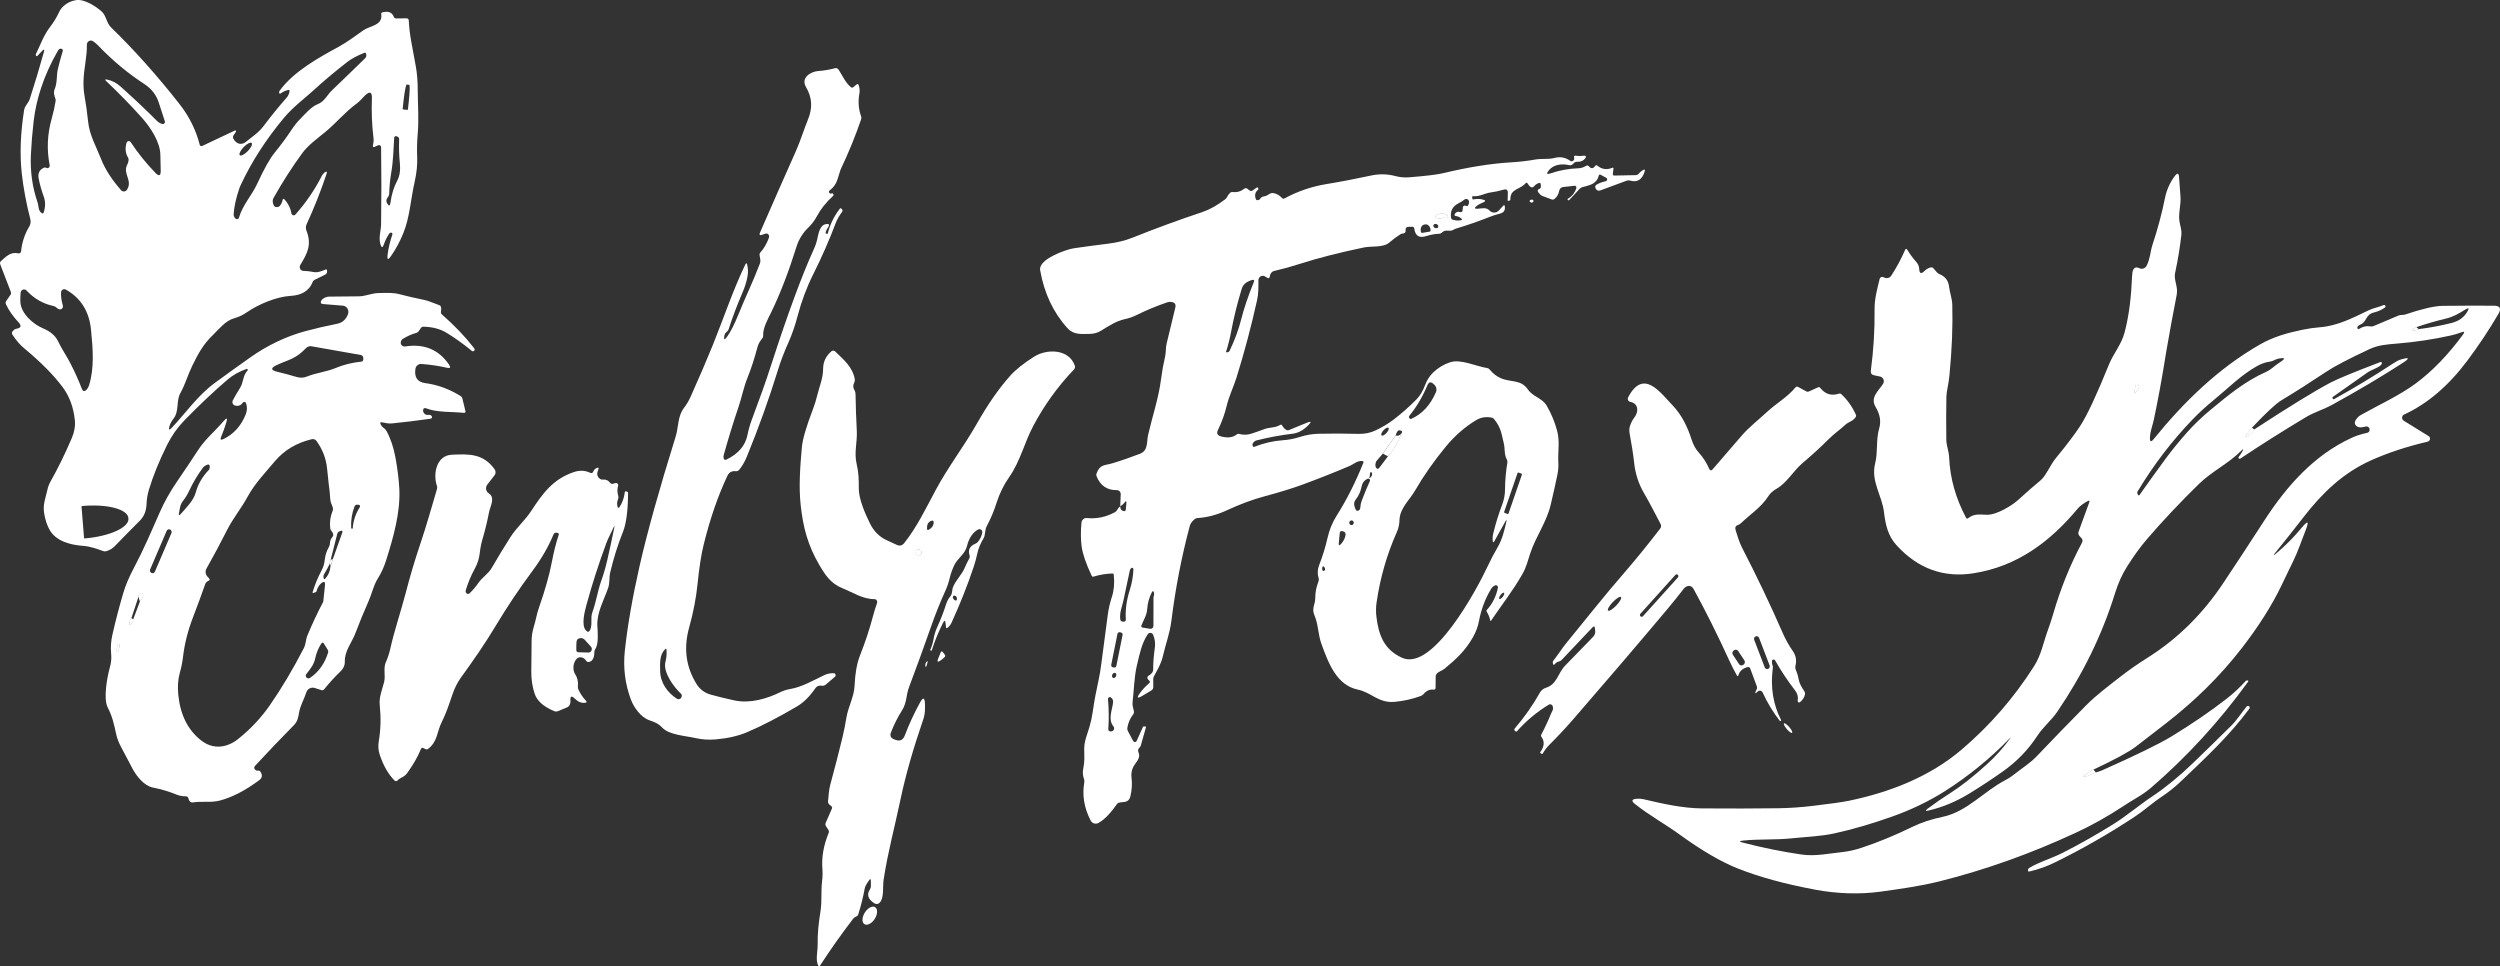 <svg width="282" height="109" viewBox="0 0 282 109" fill="none" xmlns="http://www.w3.org/2000/svg">
<rect x="0" y="0" width="282" height="109" fill="#333333" stroke="none"/>
<path d="M236.132 86.817L235.231 87.409C234.876 87.641 234.9 87.695 235.302 87.571C235.593 87.479 235.963 87.333 236.41 87.131" fill="white"/>
<path d="M37.315 63.084C37.236 63.218 37.192 63.396 37.183 63.619L37.315 63.084Z" fill="white"/>
<path d="M37.264 63.975L37.569 63.007L37.264 63.975Z" fill="white"/>
<path d="M14.817 69.74C14.693 69.935 14.624 70.123 14.61 70.304C14.599 70.461 14.652 70.49 14.77 70.392C14.894 70.286 14.981 70.103 15.03 69.842" fill="white"/>
<path d="M15.786 67.842C15.974 67.591 16.092 67.35 16.142 67.12C16.15 67.086 16.148 67.05 16.136 67.017C16.123 66.984 16.102 66.956 16.075 66.935C16.047 66.915 16.014 66.903 15.979 66.901C15.945 66.9 15.911 66.908 15.881 66.926C15.703 67.039 15.617 67.168 15.623 67.314" fill="white"/>
<path d="M13.241 73.561C13.257 73.564 13.274 73.555 13.292 73.534C13.31 73.513 13.329 73.481 13.347 73.439C13.365 73.398 13.382 73.347 13.397 73.292C13.413 73.236 13.426 73.175 13.436 73.114C13.446 73.052 13.453 72.991 13.457 72.933C13.46 72.875 13.46 72.822 13.457 72.776C13.453 72.731 13.446 72.694 13.436 72.668C13.425 72.642 13.412 72.627 13.397 72.624C13.382 72.622 13.364 72.631 13.346 72.652C13.328 72.673 13.31 72.705 13.291 72.747C13.273 72.788 13.256 72.838 13.241 72.894C13.226 72.95 13.212 73.01 13.202 73.072C13.192 73.133 13.185 73.195 13.181 73.253C13.178 73.311 13.178 73.364 13.181 73.409C13.185 73.455 13.192 73.492 13.202 73.518C13.213 73.544 13.226 73.559 13.241 73.561Z" fill="white"/>
<path d="M162.961 24.552C163.011 24.576 163.064 24.59 163.121 24.595C163.272 24.611 163.331 24.542 163.297 24.387C163.283 24.321 163.249 24.276 163.195 24.25C162.856 24.083 162.567 24.048 162.328 24.144C161.731 24.388 161.753 24.555 162.392 24.644C162.498 24.658 162.625 24.629 162.772 24.556C162.833 24.526 162.896 24.524 162.961 24.552Z" fill="white"/>
<path d="M157.438 49.117L155.984 51.166L157.438 49.117Z" fill="white"/>
<path d="M156.56 51.476C157.181 50.746 157.679 49.898 158.054 48.93L156.56 51.476Z" fill="white"/>
<path d="M272.569 36.903L272.24 37.108C272.084 37.204 272.097 37.253 272.28 37.255C272.459 37.258 272.643 37.214 272.833 37.125" fill="white"/>
<path d="M254.015 48.251L253.31 49.173C253.22 49.291 253.241 49.32 253.374 49.261C253.736 49.099 254.036 48.826 254.276 48.441" fill="white"/>
<path d="M240.87 44.239C241.062 44.075 241.194 43.882 241.266 43.662C241.296 43.577 241.27 43.518 241.188 43.486L241.063 43.436C240.961 43.394 240.901 43.429 240.883 43.542L240.758 44.299C240.747 44.379 240.767 44.389 240.819 44.331C240.844 44.305 240.861 44.274 240.87 44.239Z" fill="white"/>
<path d="M103.935 62.306C103.935 62.22 103.903 62.138 103.844 62.077C103.786 62.016 103.706 61.982 103.624 61.982C103.541 61.982 103.462 62.016 103.403 62.077C103.345 62.138 103.312 62.22 103.312 62.306C103.312 62.392 103.345 62.474 103.403 62.535C103.462 62.596 103.541 62.63 103.624 62.63C103.706 62.63 103.786 62.596 103.844 62.535C103.903 62.474 103.935 62.392 103.935 62.306Z" fill="white"/>
<path d="M19.128 48.039C18.981 48.516 19.076 48.575 19.412 48.215C20.985 46.539 22.32 44.591 24.245 43.183C25.474 42.283 26.811 41.322 28.257 40.298C30.131 38.971 32.313 37.928 34.421 37.361C35.596 37.044 36.792 36.766 38.01 36.526C38.613 36.409 39.028 36.046 39.254 35.438C39.292 35.335 39.307 35.224 39.296 35.114C39.286 35.005 39.251 34.899 39.195 34.805C39.138 34.712 39.061 34.633 38.97 34.577C38.879 34.52 38.777 34.485 38.671 34.477L36.471 34.301C36.178 34.277 36.108 34.135 36.261 33.875C36.282 33.842 36.306 33.811 36.336 33.783C36.566 33.572 36.835 33.464 37.142 33.459C38.206 33.443 39.31 33.432 40.453 33.427C41.216 33.424 41.873 33.089 42.639 33.058C43.746 33.015 44.492 33.044 44.876 33.142C45.883 33.403 46.86 33.629 47.807 33.822C48.094 33.88 48.383 33.97 48.674 34.09C48.961 34.205 49.249 34.314 49.538 34.417C49.656 34.459 49.727 34.544 49.752 34.671C49.781 34.825 49.778 34.983 49.742 35.142C49.712 35.274 49.749 35.383 49.85 35.47C51.283 36.731 52.486 37.99 53.459 39.249C53.563 39.383 53.57 39.488 53.48 39.566C53.392 39.646 53.302 39.648 53.212 39.573C52.288 38.812 51.35 38.139 50.399 37.555C49.681 37.111 48.805 36.876 47.773 36.85C47.644 36.846 47.542 36.899 47.468 37.009L47.237 37.351C47.17 37.449 47.079 37.515 46.966 37.548C46.46 37.686 45.959 37.908 45.462 38.214C45.322 38.298 45.238 38.419 45.211 38.576C45.179 38.759 45.237 38.904 45.384 39.009C45.475 39.075 45.586 39.102 45.692 39.083C47.834 38.743 49.486 39.425 50.65 41.13C50.871 41.453 50.796 41.572 50.423 41.485C49.504 41.272 48.538 41.128 47.526 41.056C47.367 41.044 47.21 41.095 47.086 41.198C46.962 41.301 46.881 41.449 46.858 41.612C46.72 42.57 47.093 43.105 47.976 43.218C49.339 43.394 50.659 43.875 51.938 44.662C52.057 44.735 52.133 44.841 52.165 44.982L52.493 46.338C52.534 46.507 52.471 46.584 52.304 46.567C50.894 46.423 49.325 46.55 48.01 46.042C47.981 46.032 47.95 46.027 47.92 46.03C47.889 46.033 47.859 46.042 47.833 46.058C47.806 46.074 47.784 46.096 47.766 46.121C47.749 46.147 47.737 46.177 47.732 46.208C47.705 46.379 47.749 46.526 47.864 46.648C47.989 46.777 48.138 46.827 48.312 46.796C48.45 46.773 48.569 46.808 48.671 46.902C48.697 46.926 48.715 46.958 48.725 46.993C48.734 47.028 48.734 47.064 48.724 47.099C48.714 47.133 48.695 47.164 48.668 47.187C48.642 47.21 48.61 47.225 48.576 47.229C47.112 47.438 45.663 47.615 44.228 47.761C43.825 47.803 43.462 47.708 43.069 47.634C42.898 47.601 42.849 47.667 42.924 47.831C43.009 48.029 43.142 48.186 43.32 48.303C43.426 48.371 43.511 48.462 43.574 48.575C44.046 49.424 44.391 50.439 44.608 51.617C44.847 52.923 44.993 54.108 45.045 55.174C45.17 57.819 44.374 60.619 43.544 63.236C43.306 63.98 43.005 64.641 42.639 65.218C42.12 66.042 41.971 66.919 41.582 67.796C41.055 68.982 40.558 70.19 40.091 71.42C39.691 72.484 38.854 73.431 38.898 74.632C38.911 75.038 38.749 75.404 38.41 75.731C37.743 76.374 37.131 77.044 36.573 77.742C36.487 77.85 36.38 77.884 36.251 77.844L35.489 77.601C35.298 77.542 35.093 77.562 34.917 77.657C34.741 77.753 34.608 77.916 34.547 78.112C34.306 78.883 33.865 79.584 33.733 80.39C33.635 80.978 33.564 81.38 33.123 81.827C31.677 83.292 30.22 84.818 28.752 86.405C28.704 86.457 28.678 86.526 28.678 86.597C28.678 86.669 28.704 86.737 28.752 86.789C28.86 86.906 28.973 86.954 29.09 86.93C29.217 86.906 29.315 86.95 29.385 87.06C29.627 87.436 29.58 87.749 29.243 88.001C27.695 89.153 26.23 89.916 24.848 90.29C23.807 90.572 22.811 90.35 21.761 90.512C21.607 90.535 21.483 90.485 21.388 90.36C21.322 90.273 21.278 90.175 21.256 90.064C21.224 89.914 21.135 89.835 20.988 89.828C20.639 89.818 20.283 89.779 19.958 89.645C19.079 89.288 18.172 89.017 17.236 88.832C16.24 88.631 15.376 87.525 14.935 86.68C14.531 85.905 14.088 85.066 13.607 84.162C13.37 83.711 13.198 83.243 13.092 82.757C12.865 81.697 12.665 80.792 12.153 79.809C11.621 78.784 12.116 76.241 12.404 75.234C12.544 74.753 12.588 74.249 12.536 73.723C12.471 73.019 12.516 72.32 12.672 71.628C13.049 69.966 13.469 68.36 13.932 66.81C14.179 65.984 14.573 65.061 15.115 64.042C16.189 62.017 17.087 59.915 18.006 57.823C18.537 56.618 19.189 55.454 19.961 54.329C20.799 53.108 21.604 51.907 22.374 50.726C23.15 49.539 24.292 48.596 25.217 47.507C25.592 47.066 25.693 47.125 25.519 47.684C25.347 48.238 25.155 48.769 24.943 49.279C24.814 49.591 24.898 49.676 25.193 49.532C26.348 48.981 27.186 48.058 27.708 46.764C27.891 46.313 27.904 45.883 27.749 45.472C27.735 45.435 27.711 45.404 27.682 45.38C27.652 45.356 27.617 45.34 27.58 45.335C27.543 45.33 27.505 45.336 27.471 45.351C27.437 45.366 27.407 45.391 27.386 45.422C27.167 45.737 26.873 45.844 26.505 45.743C26.448 45.728 26.395 45.699 26.351 45.659C26.306 45.619 26.271 45.569 26.248 45.513C26.225 45.457 26.214 45.395 26.217 45.334C26.22 45.273 26.236 45.212 26.264 45.158C26.52 44.677 26.79 44.211 27.074 43.76C27.501 43.084 27.352 42.411 27.925 41.788C27.939 41.77 27.948 41.748 27.95 41.725C27.951 41.701 27.946 41.678 27.933 41.658C27.921 41.638 27.903 41.623 27.882 41.615C27.861 41.607 27.838 41.605 27.816 41.612C26.971 41.913 26.252 42.318 25.658 42.827C24.097 44.165 22.479 45.694 20.805 47.412C20.019 48.22 19.367 49.144 18.85 50.184C17.962 51.968 17.281 53.645 16.806 55.213C16.643 55.748 16.552 56.286 16.532 56.826C16.505 57.569 16.301 58.206 15.769 58.738C14.707 59.8 13.758 60.763 12.923 61.63C12.688 61.874 12.375 62.056 11.984 62.175C11.876 62.208 11.767 62.206 11.659 62.169C10.896 61.894 10.184 61.633 9.375 61.573C7.989 61.468 6.325 61.08 5.586 59.749C5.31 59.254 5.111 58.655 4.989 57.953C4.806 56.914 5.135 56.22 5.345 55.255C5.42 54.913 5.541 54.593 5.708 54.297C6.532 52.842 7.33 51.214 8.1 49.413C8.399 48.718 8.512 48.038 8.439 47.374C8.288 45.934 7.836 44.708 7.084 43.693C6.078 42.334 4.628 40.867 2.732 39.291C2.242 38.883 1.798 38.366 1.401 37.742C1.322 37.617 1.326 37.496 1.414 37.379C1.541 37.212 1.694 37.112 1.875 37.079C2.379 36.986 2.452 36.747 2.095 36.364C1.461 35.684 0.985 34.999 0.669 34.311C0.612 34.185 0.624 34.064 0.703 33.949L1.191 33.244C1.256 33.148 1.267 33.044 1.224 32.931L0.028 29.825C-0.028 29.679 0 29.553 0.113 29.448C0.686 28.923 1.231 28.377 2.065 28.578C2.101 28.587 2.138 28.587 2.174 28.58C2.21 28.573 2.245 28.558 2.274 28.536C2.304 28.514 2.329 28.485 2.347 28.452C2.366 28.42 2.377 28.383 2.38 28.346C2.479 27.338 2.786 26.409 3.298 25.556C3.373 25.433 3.423 25.295 3.444 25.151C3.465 25.008 3.457 24.861 3.42 24.722C2.962 22.933 2.641 21.219 2.458 19.58C2.219 17.417 2.306 15.032 2.719 12.424C2.804 11.895 3.2 11.659 3.356 11.173C3.937 9.373 4.469 7.602 4.952 5.863C5.038 5.55 4.971 5.51 4.752 5.743L4.234 6.289C4.17 6.354 4.113 6.35 4.061 6.275C4.022 6.218 4.019 6.158 4.051 6.095C4.556 5.063 4.939 3.957 5.637 3.056C6.055 2.513 6.399 1.948 6.67 1.358C7.09 0.432 8.334 -0.181 9.242 0.048C9.936 0.222 10.648 0.609 11.377 1.21C12.028 1.749 11.964 2.542 12.523 3.087C15.162 5.651 17.736 8.533 20.246 11.733C21.344 13.133 22.104 14.662 22.526 16.322C22.534 16.352 22.548 16.38 22.567 16.404C22.586 16.428 22.61 16.448 22.637 16.461C22.665 16.474 22.694 16.482 22.724 16.482C22.754 16.482 22.784 16.476 22.811 16.463L26.498 14.723C26.517 14.714 26.538 14.711 26.558 14.716C26.578 14.721 26.595 14.732 26.608 14.749C26.621 14.767 26.628 14.788 26.629 14.81C26.629 14.832 26.622 14.854 26.61 14.871L26.359 15.234C26.255 15.382 26.251 15.533 26.346 15.688C26.701 16.269 27.244 16.407 27.769 15.977C28.484 15.392 29.165 14.97 29.741 14.206C30.566 13.107 31.424 12.05 32.317 11.036C32.502 10.827 32.616 10.578 32.659 10.289C32.677 10.167 32.628 10.12 32.513 10.149C32.208 10.219 31.928 10.346 31.673 10.529C31.562 10.609 31.501 10.579 31.49 10.441C31.481 10.361 31.5 10.289 31.547 10.226C33.13 8.067 35.865 6.546 38.22 5.267C39.223 4.721 40.08 4.038 41.012 3.401C41.724 2.915 43.191 2.869 43.005 1.605C42.987 1.492 43.032 1.422 43.141 1.393C43.8 1.224 44.226 1.39 44.418 1.89C44.468 2.017 44.559 2.08 44.693 2.08L45.872 2.066C45.932 2.065 45.99 2.089 46.035 2.132C46.079 2.175 46.105 2.235 46.109 2.299C46.145 3.071 46.245 3.902 46.407 4.792C46.57 5.677 46.737 6.585 46.909 7.514C47.049 8.289 47.12 9.206 47.122 10.265C47.129 11.885 47.261 13.487 47.119 15.072C47.04 15.966 47.02 16.854 47.058 17.734C47.094 18.58 46.997 19.513 46.767 20.534C46.329 22.461 46.221 24.517 45.502 26.285C45.114 27.238 44.647 28.106 44.103 28.888C43.771 29.364 43.643 29.312 43.72 28.729C43.822 27.959 43.999 27.209 44.252 26.479C44.29 26.369 44.258 26.291 44.154 26.247C44.115 26.23 44.074 26.232 44.028 26.253C43.972 26.277 43.927 26.315 43.893 26.366C43.631 26.765 43.431 27.172 43.293 27.585C43.164 27.97 43.04 27.969 42.92 27.581C42.676 26.792 42.978 26.06 42.988 25.257C43.031 22.371 43.031 19.489 42.988 16.611C42.987 16.57 42.977 16.53 42.958 16.494C42.938 16.458 42.911 16.428 42.878 16.405C42.845 16.383 42.807 16.37 42.768 16.366C42.728 16.363 42.689 16.369 42.653 16.386L42.28 16.555C42.094 16.637 42.024 16.576 42.07 16.372C42.131 16.104 42.164 15.878 42.134 15.6C41.953 14.121 41.892 12.628 41.951 11.12C41.98 10.374 41.727 10.251 41.192 10.751C40.86 11.061 40.623 11.402 40.24 11.677C38.932 12.621 37.928 13.878 36.658 14.917C35.78 15.635 34.78 16.354 34.109 17.259C32.989 18.78 31.907 20.465 30.863 22.313C30.788 22.446 30.753 22.602 30.763 22.763C30.772 22.925 30.826 23.085 30.917 23.225C30.983 23.321 31.096 23.367 31.256 23.362C31.319 23.361 31.381 23.346 31.437 23.317C31.494 23.288 31.544 23.247 31.585 23.197C31.725 23.021 31.823 22.809 31.88 22.563C31.918 22.398 31.992 22.378 32.103 22.503C32.526 22.982 32.782 23.502 32.872 24.063C32.88 24.113 32.902 24.159 32.934 24.197C32.966 24.235 33.008 24.263 33.054 24.277C33.101 24.292 33.15 24.293 33.197 24.28C33.244 24.267 33.286 24.241 33.32 24.204C34.517 22.856 35.513 21.396 36.309 19.823C36.386 19.672 36.488 19.55 36.617 19.456C36.854 19.285 36.925 19.341 36.831 19.626C36.178 21.579 35.429 23.469 34.584 25.296C34.534 25.404 34.506 25.523 34.502 25.643C34.499 25.764 34.52 25.884 34.563 25.997C35.19 27.609 34.682 28.553 33.872 29.895C33.833 29.959 33.811 30.034 33.809 30.11C33.806 30.186 33.823 30.261 33.858 30.328C33.893 30.395 33.944 30.451 34.007 30.491C34.069 30.531 34.141 30.552 34.214 30.554C34.598 30.563 34.983 30.606 35.367 30.684C35.841 30.782 36.309 30.571 36.739 30.395C36.757 30.388 36.776 30.386 36.795 30.388C36.814 30.391 36.831 30.398 36.847 30.41C36.862 30.421 36.875 30.437 36.883 30.454C36.892 30.472 36.896 30.492 36.895 30.511L36.892 30.656C36.889 30.722 36.87 30.786 36.836 30.84C36.802 30.895 36.754 30.938 36.698 30.966L35.478 31.571C35.378 31.621 35.3 31.709 35.258 31.818C34.848 32.899 33.879 33.311 32.828 33.371C31.148 33.463 29.131 34.343 27.86 35.216C27.402 35.533 26.935 35.756 26.461 35.886C25.424 36.167 24.777 37.058 23.997 37.809C22.896 38.865 22.337 39.936 21.696 41.239C21.188 42.27 20.903 43.338 20.344 44.348C19.843 45.25 20.242 46.38 19.558 47.243C19.357 47.497 19.213 47.762 19.128 48.039ZM12.059 8.972C12.61 9.073 13.119 9.333 13.587 9.751C15.13 11.131 16.5 12.424 17.697 13.628C17.869 13.802 18.075 13.921 18.314 13.987C18.355 13.998 18.398 13.997 18.438 13.984C18.478 13.972 18.514 13.948 18.542 13.916C18.571 13.884 18.59 13.845 18.599 13.802C18.608 13.759 18.605 13.715 18.592 13.674C18.364 12.979 18.139 12.286 17.918 11.596C17.633 10.704 17.082 9.994 16.264 9.465C14.438 8.284 12.7 6.833 11.049 5.112C10.879 4.939 10.694 4.784 10.493 4.648C10.424 4.602 10.345 4.576 10.263 4.573C10.182 4.57 10.101 4.591 10.03 4.632C9.958 4.673 9.899 4.734 9.858 4.807C9.818 4.881 9.797 4.964 9.798 5.049C9.825 6.451 9.446 7.764 9.419 9.169C9.405 9.747 9.441 10.279 9.527 10.765C9.696 11.72 9.833 12.697 9.937 13.695C10.096 15.255 10.825 16.467 11.374 17.875C11.896 19.21 12.729 20.397 13.658 21.453C13.701 21.503 13.754 21.541 13.814 21.566C13.873 21.591 13.938 21.601 14.002 21.596C14.066 21.592 14.128 21.572 14.183 21.538C14.239 21.505 14.286 21.459 14.322 21.404C14.996 20.376 13.831 19.587 14.339 18.608C14.425 18.446 14.48 18.273 14.505 18.09C14.521 17.977 14.499 17.872 14.441 17.773C14.147 17.275 14.093 16.72 14.278 16.107C14.293 16.058 14.32 16.014 14.358 15.98C14.395 15.947 14.441 15.925 14.49 15.918C14.54 15.91 14.589 15.918 14.635 15.939C14.68 15.96 14.719 15.994 14.746 16.037C15.541 17.246 16.465 18.396 17.518 19.488C17.942 19.93 18.146 19.839 18.128 19.217C18.11 18.644 18.097 18.065 18.09 17.481C18.077 16.026 16.972 14.368 16.054 13.336C14.811 11.941 13.452 10.544 11.977 9.145C11.812 8.988 11.839 8.93 12.059 8.972ZM5.85 13.311C6.029 12.684 6.17 12.044 6.274 11.392C6.287 11.305 6.279 11.22 6.25 11.138C6.118 10.754 6.006 10.437 6.176 10.032C6.481 9.289 6.348 8.546 6.535 7.757C6.695 7.086 6.877 6.419 7.08 5.757C7.095 5.707 7.09 5.654 7.068 5.608C7.046 5.562 7.008 5.527 6.962 5.51C6.792 5.447 6.649 5.517 6.531 5.722C5.725 7.126 5.092 8.525 4.634 9.92C4.225 11.157 3.947 12.393 3.8 13.628C3.651 14.896 3.546 16.166 3.485 17.439C3.397 19.312 3.646 21.107 4.234 22.823C4.386 23.264 4.281 23.746 4.698 24.031C4.813 24.111 4.892 24.083 4.935 23.947C5.134 23.311 5.135 22.725 4.939 22.189C4.69 21.511 4.499 20.835 4.366 20.161C4.244 19.558 4.445 19.141 4.969 18.911C5.005 18.894 5.044 18.887 5.083 18.888C5.123 18.89 5.161 18.901 5.196 18.921C5.309 18.985 5.412 18.981 5.505 18.911C5.545 18.881 5.576 18.839 5.594 18.791C5.612 18.743 5.616 18.69 5.606 18.64C5.254 16.879 5.335 15.102 5.85 13.311ZM27.006 21.221C26.613 22.369 26.396 23.359 26.356 24.19C26.349 24.307 26.386 24.428 26.468 24.552C26.529 24.649 26.611 24.704 26.715 24.718C26.767 24.724 26.818 24.711 26.861 24.681C26.905 24.652 26.937 24.607 26.952 24.556C27.396 23.073 28.392 22.073 29.023 20.707C29.786 19.047 30.44 17.884 30.985 17.217C31.694 16.346 32.319 15.5 32.859 14.681C33.189 14.179 33.522 13.759 33.859 13.424C34.418 12.86 35.112 12.026 35.851 11.744C36.6 11.459 36.912 10.694 37.471 10.163C38.709 8.982 39.947 7.784 41.185 6.57C41.318 6.439 41.356 6.271 41.297 6.067C41.265 5.954 41.198 5.919 41.094 5.961C40.301 6.273 39.672 6.608 39.206 6.965C37.819 8.035 36.496 9.148 35.238 10.303C34.435 11.04 33.028 12.092 32.025 13.297C29.976 15.758 28.343 18.303 27.125 20.932C27.082 21.024 27.043 21.12 27.006 21.221ZM45.489 12.346L45.933 12.399C45.952 12.401 45.971 12.395 45.986 12.383C46.002 12.37 46.012 12.352 46.014 12.332L46.109 11.466C46.136 11.218 46.159 10.973 46.176 10.744C46.194 10.514 46.206 10.306 46.211 10.129C46.215 9.953 46.214 9.812 46.206 9.716C46.198 9.62 46.183 9.569 46.163 9.567L45.875 9.536C45.855 9.53 45.831 9.574 45.802 9.665C45.773 9.756 45.741 9.892 45.708 10.065C45.674 10.238 45.64 10.444 45.607 10.673C45.574 10.901 45.543 11.147 45.516 11.395L45.421 12.262C45.42 12.272 45.421 12.282 45.424 12.292C45.427 12.302 45.432 12.311 45.438 12.319C45.444 12.326 45.452 12.333 45.461 12.338C45.47 12.342 45.479 12.345 45.489 12.346ZM45.106 18.425C45.016 17.572 44.989 16.672 45.025 15.723C45.028 15.65 45.007 15.578 44.965 15.518C44.924 15.459 44.865 15.416 44.798 15.396L44.696 15.364C44.67 15.356 44.643 15.355 44.617 15.359C44.59 15.364 44.565 15.375 44.543 15.391C44.521 15.407 44.502 15.428 44.489 15.453C44.476 15.477 44.468 15.505 44.465 15.533C44.377 16.858 44.364 18.129 44.13 19.492C44.004 20.217 43.928 20.998 43.903 21.834C43.898 21.986 43.843 22.133 43.747 22.249C43.55 22.482 43.529 22.72 43.683 22.964C43.875 23.269 43.994 23.241 44.042 22.88C44.171 21.931 44.417 21.116 44.781 20.436C45.12 19.798 45.177 19.133 45.106 18.425ZM28.391 16.134C28.332 16.071 28.204 16.083 28.036 16.167C27.868 16.251 27.674 16.401 27.495 16.582C27.407 16.672 27.325 16.767 27.255 16.862C27.184 16.957 27.126 17.05 27.084 17.136C27.043 17.221 27.018 17.298 27.011 17.361C27.004 17.424 27.016 17.473 27.045 17.504C27.104 17.567 27.232 17.555 27.4 17.47C27.568 17.386 27.762 17.237 27.941 17.055C28.029 16.965 28.111 16.87 28.182 16.775C28.252 16.68 28.31 16.587 28.352 16.502C28.393 16.416 28.418 16.34 28.425 16.276C28.432 16.213 28.42 16.165 28.391 16.134ZM6.731 34.896C6.6 34.877 6.484 34.815 6.382 34.709C6.283 34.608 6.165 34.544 6.03 34.516C4.864 34.271 3.851 33.689 2.99 32.769C2.939 32.714 2.874 32.676 2.803 32.658C2.732 32.641 2.657 32.644 2.588 32.669C2.518 32.694 2.457 32.739 2.412 32.798C2.366 32.857 2.337 32.929 2.329 33.005C2.293 33.34 2.282 33.68 2.295 34.023C2.346 35.371 3.749 36.579 4.861 37.041C5.683 37.381 6.247 37.868 6.552 38.502C6.972 39.383 7.501 40.126 7.944 40.989C8.441 41.954 8.87 42.907 9.229 43.848C9.349 44.16 9.524 44.199 9.754 43.965C9.883 43.833 9.975 43.68 10.032 43.507C10.666 41.492 10.476 39.347 10.269 37.217C10.068 35.132 9.121 33.615 7.429 32.667C7.374 32.636 7.313 32.62 7.25 32.62C7.187 32.62 7.126 32.638 7.071 32.67C7.016 32.702 6.971 32.748 6.938 32.803C6.905 32.859 6.886 32.922 6.884 32.987C6.866 33.443 6.933 33.934 7.087 34.463C7.103 34.517 7.105 34.575 7.094 34.63C7.083 34.686 7.059 34.737 7.023 34.781C6.988 34.824 6.942 34.857 6.891 34.877C6.84 34.897 6.785 34.904 6.731 34.896ZM33.459 42.521C33.861 42.64 34.244 42.626 34.608 42.478C35.688 42.045 36.797 41.954 37.874 41.506C38.749 41.14 39.709 40.902 40.755 40.791C40.87 40.78 40.942 40.715 40.972 40.598C41.003 40.464 40.992 40.342 40.938 40.231C40.886 40.123 40.802 40.06 40.687 40.041L35.129 39.059C35.022 39.04 34.912 39.048 34.809 39.083C34.705 39.117 34.611 39.176 34.533 39.256C33.93 39.879 33.34 40.319 32.483 40.651C32.017 40.831 31.596 41.007 31.219 41.179C30.507 41.505 30.53 41.759 31.287 41.94C31.973 42.104 32.697 42.297 33.459 42.521ZM23.509 65.521C23.326 65.601 23.206 65.722 23.15 65.884C22.696 67.171 22.241 68.407 21.784 69.592C21.201 71.104 20.824 72.587 20.652 74.04C20.58 74.665 20.458 75.279 20.286 75.882C20.076 76.626 20.018 77.457 20.11 78.372C20.334 80.631 21.191 82.345 22.682 83.514C24.017 84.567 25.573 84.384 26.864 83.355C28.244 82.257 29.432 80.995 30.426 79.57C31.759 77.651 33.038 75.503 34.265 73.125C34.519 72.639 34.472 72.181 34.669 71.698C35.208 70.395 35.803 69.129 36.451 67.898C36.46 67.88 36.466 67.859 36.468 67.838L36.651 66.085C36.703 65.594 36.548 65.51 36.187 65.831C35.972 66.026 35.808 66.321 35.695 66.715C35.691 66.73 35.684 66.744 35.673 66.756C35.662 66.768 35.649 66.776 35.634 66.782L35.387 66.877C35.274 66.924 35.236 66.886 35.272 66.764C35.523 65.933 35.858 65.124 36.278 64.338C36.47 63.979 36.588 63.585 36.631 63.158C36.68 62.649 36.84 62.157 37.108 61.682C37.178 61.558 37.216 61.423 37.22 61.278C37.229 61 37.323 60.763 37.502 60.566C37.536 60.529 37.561 60.484 37.575 60.435C37.59 60.386 37.592 60.334 37.583 60.284C37.558 60.132 37.492 60.001 37.386 59.893C37.309 59.814 37.264 59.717 37.251 59.605C37.167 58.912 37.258 58.251 37.522 57.622C37.569 57.511 37.577 57.398 37.546 57.28C37.447 56.9 37.275 56.72 37.251 56.284C37.219 55.704 37.16 55.129 37.075 54.558C37.063 54.483 37.003 53.911 36.895 52.843C36.78 51.725 36.387 50.698 35.716 49.761C35.573 49.562 35.386 49.49 35.153 49.547C33.436 49.955 32.048 50.788 30.988 52.047C29.924 53.318 28.738 54.544 27.938 56.016C27.237 57.312 26.315 58.418 25.637 59.745C24.872 61.255 24.089 62.72 23.289 64.141C23.209 64.284 23.178 64.451 23.198 64.614C23.219 64.778 23.292 64.93 23.404 65.046L23.567 65.218C23.693 65.35 23.674 65.451 23.509 65.521ZM20.663 56.474C20.297 56.942 20.307 57.301 20.188 57.879C20.134 58.151 20.198 58.185 20.381 57.981C20.981 57.309 21.835 56.467 22.082 55.551C22.331 54.621 22.82 53.775 23.55 53.012C23.596 52.961 23.628 52.898 23.641 52.829C23.727 52.338 23.519 52.269 23.018 52.621C22.982 52.647 22.95 52.678 22.923 52.713C22.326 53.499 21.791 54.396 21.317 55.403C21.136 55.791 20.918 56.147 20.663 56.474ZM39.789 59.615C39.845 58.746 40.112 57.944 40.589 57.206C40.605 57.181 40.614 57.152 40.616 57.122C40.618 57.092 40.612 57.062 40.6 57.035C40.587 57.008 40.568 56.985 40.544 56.968C40.52 56.951 40.492 56.941 40.463 56.939L40.328 56.928C40.158 56.916 40.042 56.993 39.979 57.157C39.692 57.913 39.569 58.712 39.609 59.555C39.612 59.6 39.635 59.625 39.681 59.629L39.765 59.633C39.779 59.635 39.787 59.629 39.789 59.615ZM9.198 57.168L9.48 60.661C9.48 60.672 9.483 60.682 9.488 60.692C9.493 60.701 9.499 60.71 9.507 60.717C9.515 60.723 9.524 60.728 9.534 60.732C9.544 60.735 9.554 60.736 9.564 60.735L9.632 60.728C10.958 60.612 12.215 60.312 13.126 59.894C14.036 59.476 14.526 58.974 14.488 58.499L14.481 58.428C14.442 57.953 13.878 57.543 12.914 57.289C11.949 57.035 10.663 56.957 9.337 57.072L9.269 57.08C9.259 57.08 9.249 57.083 9.24 57.088C9.231 57.093 9.223 57.1 9.216 57.108C9.21 57.116 9.205 57.126 9.202 57.136C9.198 57.146 9.197 57.157 9.198 57.168ZM19.34 60.126C19.356 60.09 19.364 60.052 19.365 60.013C19.366 59.974 19.36 59.935 19.346 59.899C19.333 59.863 19.313 59.83 19.287 59.802C19.261 59.773 19.23 59.751 19.196 59.735L19.178 59.726C19.143 59.711 19.107 59.702 19.069 59.701C19.032 59.7 18.995 59.706 18.96 59.72C18.925 59.734 18.893 59.755 18.866 59.782C18.839 59.809 18.817 59.841 18.802 59.876L16.936 64.233C16.92 64.268 16.912 64.306 16.911 64.345C16.91 64.384 16.916 64.423 16.93 64.459C16.943 64.495 16.963 64.528 16.989 64.556C17.015 64.585 17.046 64.607 17.08 64.623L17.098 64.632C17.133 64.647 17.169 64.656 17.207 64.657C17.244 64.658 17.281 64.652 17.316 64.638C17.351 64.624 17.383 64.603 17.41 64.576C17.437 64.549 17.459 64.517 17.474 64.482L19.34 60.126ZM37.315 63.084C37.236 63.218 37.192 63.396 37.183 63.619C37.002 64.009 36.798 64.385 36.57 64.746C36.486 64.878 36.465 65.037 36.505 65.225C36.535 65.352 36.592 65.369 36.678 65.275C37.017 64.915 37.212 64.482 37.264 63.975L37.569 63.007L38.627 60.02C38.635 59.999 38.636 59.975 38.632 59.952C38.627 59.929 38.617 59.909 38.601 59.892C38.585 59.876 38.565 59.864 38.543 59.86C38.521 59.855 38.498 59.857 38.477 59.865L38.298 59.932C38.236 59.955 38.181 59.994 38.136 60.044C38.091 60.095 38.058 60.157 38.04 60.224L37.315 63.084ZM15.623 67.314L14.817 69.74C14.693 69.935 14.624 70.123 14.61 70.304C14.599 70.461 14.652 70.49 14.77 70.392C14.894 70.286 14.981 70.103 15.03 69.842L15.786 67.842C15.974 67.591 16.092 67.35 16.142 67.12C16.15 67.086 16.148 67.05 16.136 67.017C16.123 66.984 16.102 66.956 16.075 66.935C16.047 66.915 16.014 66.903 15.979 66.901C15.945 66.9 15.911 66.908 15.881 66.926C15.703 67.039 15.617 67.168 15.623 67.314ZM35.55 74.294C35.404 74.984 34.967 75.505 34.553 76.034C34.526 76.068 34.507 76.108 34.497 76.151C34.487 76.194 34.486 76.239 34.495 76.282C34.504 76.325 34.522 76.366 34.548 76.401C34.574 76.436 34.607 76.464 34.645 76.484C34.758 76.541 34.871 76.531 34.984 76.456C35.948 75.799 36.623 74.854 37.007 73.621C37.041 73.506 37.027 73.397 36.966 73.294L36.515 72.565C36.502 72.543 36.483 72.526 36.461 72.514C36.44 72.502 36.416 72.495 36.391 72.495C36.366 72.494 36.342 72.5 36.32 72.512C36.298 72.523 36.279 72.54 36.265 72.561C35.926 73.059 35.687 73.636 35.55 74.294ZM13.241 73.561C13.257 73.564 13.274 73.555 13.292 73.534C13.31 73.513 13.329 73.481 13.347 73.439C13.365 73.398 13.382 73.347 13.397 73.292C13.413 73.236 13.426 73.175 13.436 73.114C13.446 73.052 13.453 72.991 13.457 72.933C13.46 72.875 13.46 72.822 13.457 72.776C13.453 72.731 13.446 72.694 13.436 72.668C13.425 72.642 13.412 72.627 13.397 72.624C13.382 72.622 13.364 72.631 13.346 72.652C13.328 72.673 13.31 72.705 13.291 72.747C13.273 72.788 13.256 72.838 13.241 72.894C13.226 72.95 13.212 73.01 13.202 73.072C13.192 73.133 13.185 73.195 13.181 73.253C13.178 73.311 13.178 73.364 13.181 73.409C13.185 73.455 13.192 73.492 13.202 73.518C13.213 73.544 13.226 73.559 13.241 73.561Z" fill="white"/>
<path d="M81.722 37.812C81.604 38.364 81.708 38.412 82.034 37.956C82.422 37.416 82.838 36.597 83.281 35.498C84.077 33.519 84.985 31.684 85.724 29.708C85.771 29.584 85.785 29.448 85.765 29.314L85.683 28.786C85.665 28.661 85.698 28.553 85.782 28.462C86.175 28.03 86.49 27.487 86.727 26.835C86.781 26.687 86.766 26.56 86.68 26.454C86.589 26.346 86.479 26.313 86.348 26.356L85.954 26.489C85.692 26.576 85.618 26.489 85.731 26.229C87.104 23.078 88.451 20.022 89.77 17.062C90.306 15.857 90.658 14.663 91.139 13.484C91.675 12.166 91.624 11.025 90.912 9.81C90.296 8.754 91.482 8.064 92.295 8.011C92.932 7.969 93.566 7.863 94.196 7.694C94.27 7.675 94.347 7.68 94.418 7.709C94.489 7.737 94.55 7.787 94.593 7.852C95.009 8.5 95.389 9.363 95.989 9.839C96.075 9.904 96.159 9.903 96.243 9.835L96.609 9.539C96.731 9.441 96.816 9.466 96.863 9.617C96.967 9.934 96.993 10.24 96.941 10.536C96.776 11.461 96.839 12.318 97.131 13.107C97.174 13.224 97.175 13.343 97.134 13.463C96.481 15.369 95.712 17.25 94.826 19.104C94.817 19.125 94.693 19.516 94.454 20.277C94.305 20.749 94.014 21.152 93.583 21.485C93.481 21.565 93.47 21.655 93.549 21.756C93.617 21.843 93.701 21.864 93.803 21.82C93.828 21.809 93.855 21.804 93.881 21.808C93.908 21.811 93.934 21.821 93.955 21.837C93.977 21.853 93.995 21.875 94.006 21.901C94.017 21.926 94.022 21.954 94.02 21.982C94.015 22.033 93.996 22.076 93.962 22.108C93.176 22.829 92.572 23.588 92.149 24.384C91.887 24.874 91.569 25.299 91.194 25.658C90.554 26.269 90.103 26.997 89.841 27.842C88.947 30.699 87.996 33.162 86.988 35.23C86.656 35.914 86.022 37.041 86.09 37.819C86.101 37.946 86.069 38.057 85.992 38.154C85.714 38.494 85.534 38.816 85.453 39.118C85.1 40.447 84.728 41.597 84.335 42.566C83.88 43.686 83.691 44.757 83.325 45.842C82.726 47.607 82.161 49.442 81.63 51.346C81.597 51.471 81.598 51.596 81.634 51.723C81.643 51.752 81.657 51.779 81.677 51.802C81.697 51.825 81.721 51.843 81.748 51.855C81.775 51.867 81.804 51.874 81.833 51.873C81.863 51.873 81.892 51.866 81.918 51.853C83.283 51.196 84.084 50.258 84.321 49.039C84.432 48.481 84.59 47.922 84.796 47.363C85.195 46.271 85.608 45.148 86.032 43.993C86.285 43.3 86.668 42.164 87.181 40.584C87.97 38.139 88.783 35.779 89.621 33.501C90.416 31.344 91.144 29.545 91.803 28.106C91.962 27.763 92.08 27.426 92.159 27.095C92.302 26.504 92.42 25.44 93.112 25.292C93.545 25.198 93.631 25.337 93.369 25.708C93.24 25.886 93.159 26.072 93.125 26.264C93.116 26.316 93.136 26.345 93.186 26.352L93.291 26.37C93.339 26.379 93.369 26.359 93.383 26.31C93.633 25.305 94.083 24.382 94.731 23.542C94.781 23.476 94.835 23.471 94.894 23.528L94.972 23.602C95.009 23.636 95.032 23.683 95.036 23.735C95.04 23.787 95.026 23.838 94.996 23.88C94.659 24.345 94.42 24.765 94.277 25.141C93.53 27.118 92.682 29.046 91.736 30.927C91.007 32.374 90.394 34.03 89.984 35.593C89.692 36.713 89.33 37.757 88.896 38.724C88.437 39.745 88.053 40.758 87.744 41.763C86.745 44.999 85.584 48.234 84.26 51.469C84.007 52.084 83.715 52.592 83.382 52.991C83.333 53.05 83.271 53.095 83.202 53.123C83.132 53.151 83.057 53.161 82.983 53.153C82.546 53.103 82.236 53.277 82.051 53.674C80.984 55.93 80.092 58.519 79.373 61.44C79.098 62.564 78.871 64.015 78.692 65.792C78.53 67.422 78.213 69.076 77.743 70.754C77.088 73.093 77.366 75.231 78.577 77.168C78.954 77.771 79.494 78.169 80.197 78.362C81.058 78.599 81.948 78.816 82.867 79.013C84.575 79.376 86.487 78.834 88.011 78.08C88.355 77.908 88.736 77.787 89.153 77.717C90.445 77.502 91.766 76.734 92.949 76.168C93.299 75.998 93.666 75.922 94.05 75.939C94.094 75.94 94.137 75.955 94.172 75.983C94.207 76.01 94.234 76.047 94.248 76.09C94.262 76.133 94.264 76.18 94.252 76.224C94.24 76.268 94.216 76.307 94.183 76.337L93.149 77.221C93.016 77.335 92.863 77.378 92.691 77.347C92.382 77.296 92.145 77.388 91.98 77.626C91.336 78.56 90.654 79.24 89.933 79.665C87.805 80.918 85.915 81.895 84.263 82.595C83.274 83.017 82.094 83.287 80.722 83.405C79.938 83.473 79.175 83.421 78.431 83.25C77.327 83 75.483 82.901 74.71 82.088C74.216 81.566 73.816 81.45 73.223 81.235C72.277 80.894 71.495 79.802 71.152 78.876C70.502 77.112 70.278 75.289 70.481 73.406C70.786 70.58 71.34 67.397 72.142 63.859C72.989 60.114 74.347 55.242 76.215 49.244C76.547 48.184 76.429 46.951 77.15 46.014C77.449 45.627 77.703 45.197 77.913 44.725C78.887 42.551 79.715 40.623 80.397 38.943C81.637 35.882 82.684 32.709 84.077 29.825C84.163 29.646 84.231 29.654 84.28 29.849C84.389 30.293 84.4 30.745 84.314 31.205C84.206 31.783 84.024 32.368 83.769 32.962C83.111 34.493 82.588 35.879 82.2 37.118C82.162 37.239 82.089 37.344 81.99 37.417C81.843 37.53 81.754 37.662 81.722 37.812ZM75.066 74.635C75.179 74.215 75.218 73.773 75.181 73.308C75.168 73.158 75.11 73.136 75.009 73.244C74.375 73.892 74.45 74.847 74.466 75.713C74.494 77.023 75.293 78.136 76.341 78.809C76.433 78.87 76.531 78.885 76.635 78.855C76.775 78.812 76.862 78.714 76.896 78.559C76.926 78.43 76.893 78.322 76.798 78.235C75.995 77.481 74.748 75.805 75.066 74.635Z" fill="white"/>
<path d="M126.362 57.097C126.356 57.405 126.479 57.589 126.732 57.65C126.89 57.688 126.977 57.623 126.993 57.456L127.054 56.752C127.076 56.505 127.013 56.478 126.864 56.671C126.701 56.878 126.534 57.02 126.362 57.097L126.417 55.755C126.419 55.694 126.409 55.633 126.388 55.576C126.367 55.519 126.335 55.466 126.294 55.422C126.253 55.379 126.204 55.344 126.15 55.321C126.096 55.297 126.038 55.286 125.979 55.287C124.879 55.301 124.117 54.78 123.692 53.723C123.651 53.625 123.649 53.525 123.685 53.424C124.068 52.343 124.621 52.519 125.461 52.262C126.521 51.943 127.565 51.582 128.596 51.181C129.538 50.814 129.328 49.853 129.5 49.089C129.975 47.004 130.683 44.954 130.958 42.823C131.071 41.945 131.225 41.079 131.422 40.224C131.537 39.717 131.479 39.238 131.598 38.749C131.912 37.415 132.237 36.066 132.574 34.702C132.664 34.336 132.529 34.125 132.167 34.068C131.982 34.038 131.791 34.057 131.595 34.125C130.35 34.559 129.235 35.024 128.25 35.519C127.814 35.738 127.35 35.9 126.857 36.005C125.902 36.21 125.054 36.78 124.214 37.294C123.821 37.536 123.388 37.659 122.916 37.664C122.011 37.675 121.123 37.787 120.442 37.048C118.827 35.289 117.789 33.097 117.328 30.473C117.111 29.229 120.28 28.131 121.12 28.007C122.396 27.82 123.699 27.645 125.027 27.483C125.895 27.377 126.894 27.152 127.708 26.824C130.432 25.737 133.061 24.773 135.593 23.933C136.418 23.658 137.286 23.175 138.196 22.485C138.301 22.404 138.384 22.299 138.44 22.179C138.515 22.022 138.614 21.884 138.738 21.767C138.824 21.685 138.925 21.649 139.04 21.661C139.532 21.718 139.973 21.592 140.362 21.284C140.409 21.247 140.466 21.226 140.525 21.226C140.585 21.225 140.642 21.244 140.69 21.281L140.938 21.474C141.053 21.561 141.169 21.565 141.287 21.485L141.768 21.151C141.809 21.125 141.831 21.115 141.836 21.122L141.897 21.196C141.971 21.285 141.964 21.366 141.876 21.439C141.58 21.686 141.505 22.017 141.649 22.432C141.688 22.545 141.764 22.594 141.88 22.58C142.004 22.564 142.101 22.502 142.171 22.394C142.257 22.265 142.373 22.188 142.52 22.165C142.755 22.127 142.965 22.04 143.15 21.904C143.302 21.794 143.468 21.754 143.649 21.784C144.006 21.846 144.322 22.025 144.598 22.323C144.686 22.419 144.786 22.437 144.899 22.376C146.386 21.578 147.942 21.044 149.569 20.774C151.426 20.467 152.968 20.161 154.649 19.802C155.586 19.602 156.499 19.621 157.387 19.858C157.909 19.994 158.425 20.042 158.935 20.002C160.858 19.848 162.15 19.69 162.812 19.53C165.618 18.857 168.135 18.453 170.362 18.319C171.368 18.26 172.318 18.151 173.212 17.991C173.924 17.865 174.643 18.002 175.33 17.819C175.983 17.648 176.575 17.752 177.106 18.132C177.21 18.207 177.317 18.212 177.428 18.146C177.55 18.074 177.594 17.957 177.56 17.798C177.517 17.61 177.589 17.531 177.774 17.562C178.063 17.613 178.376 17.611 178.712 17.555C178.743 17.549 178.774 17.553 178.802 17.567C178.83 17.58 178.853 17.602 178.869 17.63C178.884 17.657 178.892 17.69 178.89 17.722C178.888 17.755 178.877 17.786 178.858 17.812C178.623 18.129 178.305 18.274 177.903 18.249C177.778 18.239 177.67 18.277 177.577 18.361L177.381 18.541C177.332 18.584 177.275 18.614 177.213 18.63C177.151 18.646 177.087 18.647 177.025 18.633C176.212 18.439 175.249 18.534 174.704 19.217C174.401 19.597 174.475 19.709 174.927 19.552C175.901 19.211 176.944 19.021 178.055 18.981C178.35 18.971 178.648 18.868 178.902 18.71C178.954 18.676 179.016 18.663 179.077 18.673C179.138 18.682 179.194 18.714 179.234 18.763C179.476 19.052 179.705 19.04 179.922 18.727C179.999 18.619 180.089 18.608 180.193 18.692C180.69 19.108 181.255 19.183 181.888 18.918C181.901 18.912 181.915 18.91 181.929 18.912C181.943 18.914 181.957 18.92 181.968 18.928C181.979 18.937 181.988 18.949 181.994 18.963C181.999 18.976 182.001 18.991 182 19.006L181.928 19.594C181.913 19.735 181.973 19.804 182.108 19.802L184.507 19.756C184.638 19.753 184.747 19.703 184.833 19.605C184.977 19.438 185.139 19.3 185.317 19.192C185.518 19.07 185.584 19.124 185.514 19.354C185.229 20.27 184.682 20.608 183.874 20.369C183.743 20.331 183.613 20.336 183.484 20.383L180.522 21.478C180.301 21.56 180.128 21.497 180.004 21.288C179.986 21.257 179.971 21.224 179.96 21.189C179.912 21.03 179.96 20.907 180.102 20.823C180.414 20.642 180.753 20.517 181.119 20.446C181.16 20.438 181.198 20.417 181.227 20.385C181.257 20.354 181.276 20.314 181.282 20.27C181.288 20.227 181.282 20.183 181.263 20.143C181.244 20.104 181.213 20.072 181.176 20.052L180.563 19.721C180.443 19.657 180.366 19.692 180.332 19.826C180.082 20.812 179.268 20.883 178.479 21.115C178.365 21.15 178.264 21.213 178.184 21.298L177.011 22.563C176.959 22.617 176.912 22.613 176.869 22.552L176.808 22.475C176.806 22.473 176.805 22.47 176.805 22.467C176.804 22.464 176.804 22.461 176.805 22.458C176.805 22.456 176.807 22.453 176.808 22.45C176.81 22.447 176.812 22.445 176.815 22.443C177.325 22.154 177.657 21.742 177.811 21.207C177.82 21.175 177.822 21.142 177.816 21.11C177.809 21.078 177.796 21.048 177.775 21.023C177.755 20.998 177.729 20.978 177.7 20.966C177.671 20.954 177.639 20.95 177.608 20.953L176.32 21.098C176.213 21.109 176.113 21.155 176.033 21.231C175.954 21.306 175.9 21.407 175.879 21.517C175.809 21.909 175.628 22.22 175.334 22.45C175.239 22.523 175.137 22.538 175.029 22.496L173.961 22.098C173.894 22.072 173.833 22.034 173.782 21.985C173.409 21.638 173.354 21.417 173.616 21.323C173.68 21.3 173.735 21.255 173.771 21.195C173.808 21.135 173.823 21.063 173.816 20.992L173.792 20.777C173.778 20.648 173.713 20.602 173.595 20.64C173.376 20.708 173.189 20.836 173.033 21.024C172.983 21.085 172.912 21.124 172.834 21.132C172.757 21.14 172.68 21.116 172.619 21.066C172.502 20.972 172.405 20.855 172.328 20.714C172.256 20.585 172.171 20.574 172.074 20.682C171.423 21.418 170.346 21.26 170.366 22.524C170.366 22.569 170.344 22.598 170.301 22.612L170.169 22.654C170.095 22.675 170.059 22.646 170.061 22.566L170.085 21.774C170.094 21.431 169.939 21.304 169.62 21.393C169.098 21.541 168.609 21.646 168.153 21.707C167.445 21.802 166.896 22.197 166.181 22.13C166.088 22.12 166.049 22.164 166.062 22.26L166.082 22.401C166.094 22.476 166.136 22.506 166.208 22.492C166.533 22.429 166.843 22.425 167.136 22.482C167.636 22.58 167.646 22.718 167.167 22.894C166.95 22.974 166.755 23.082 166.581 23.218C166.267 23.462 166.306 23.571 166.699 23.545C167.17 23.514 167.651 23.352 168.021 23.75C168.089 23.823 168.171 23.881 168.262 23.92C168.352 23.959 168.449 23.979 168.548 23.979C168.646 23.978 168.743 23.957 168.833 23.916C168.923 23.875 169.004 23.817 169.071 23.742L169.556 23.214C169.658 23.102 169.72 23.122 169.742 23.274C169.808 23.709 169.634 23.98 169.22 24.088C168.76 24.21 168.36 24.338 168.021 24.471C166.808 24.953 165.563 25.386 164.286 25.771C164.158 25.811 164.036 25.865 163.92 25.933C163.507 26.18 163.07 25.81 162.656 26.225C162.571 26.312 162.468 26.359 162.348 26.366C161.849 26.387 161.345 26.479 160.837 26.641C160.075 26.88 159.639 26.595 159.529 25.785C159.51 25.642 159.433 25.573 159.295 25.577L158.82 25.591C158.78 25.593 158.741 25.603 158.705 25.622C158.669 25.64 158.638 25.666 158.612 25.698C158.587 25.73 158.568 25.767 158.557 25.807C158.546 25.847 158.543 25.889 158.549 25.93C158.588 26.19 158.479 26.329 158.224 26.345C158.131 26.35 158.041 26.379 157.963 26.43C157.509 26.718 157.087 27.032 156.699 27.37C156.028 27.951 154.716 27.736 153.862 27.912C151.104 28.483 148.697 29.098 146.641 29.758C145.658 30.075 144.687 30.343 143.727 30.564C143.439 30.631 143.269 30.878 143.235 31.173C143.21 31.382 143.11 31.434 142.934 31.328L142.686 31.177C142.611 31.132 142.526 31.108 142.44 31.108C142.353 31.107 142.268 31.131 142.193 31.176C142.118 31.221 142.056 31.286 142.013 31.364C141.97 31.442 141.947 31.531 141.947 31.621C141.951 32.413 141.968 33.096 141.792 33.885C141.143 36.811 140.375 39.702 139.487 42.559C139.148 43.655 138.64 44.648 138.372 45.768C138.153 46.688 137.826 47.595 137.39 48.49C137.209 48.861 137.31 49.103 137.695 49.215C138.447 49.434 139.049 49.364 139.501 49.008C139.587 48.94 139.681 48.92 139.785 48.948C140.24 49.079 140.708 49.065 141.192 48.906C141.653 48.755 142.128 48.589 142.618 48.405C143.218 48.18 143.855 48.275 144.394 47.934C144.491 47.873 144.569 47.894 144.628 47.997C144.739 48.201 144.881 48.36 145.055 48.472C145.163 48.545 145.279 48.557 145.401 48.508L147.437 47.676C147.894 47.491 147.949 47.578 147.603 47.937C147.102 48.458 146.509 48.839 145.804 48.923C144.394 49.092 143.032 49.346 141.717 49.684C141.65 49.702 141.587 49.733 141.531 49.775C141.28 49.963 141.217 50.16 141.341 50.367C141.37 50.416 141.411 50.43 141.463 50.409C142.545 49.984 143.61 49.736 144.658 49.663C145.332 49.618 145.988 49.494 146.627 49.289C147.316 49.069 148.004 48.949 148.691 48.93C150.171 48.895 151.685 48.898 153.232 48.941C153.944 48.959 154.599 48.825 155.198 48.536C155.959 48.169 156.618 47.774 157.173 47.349C158.124 46.621 158.999 45.849 159.796 45.032C160.187 44.632 160.507 44.096 160.755 43.422C160.954 42.885 161.251 42.421 161.647 42.031C162.186 41.503 162.83 41.113 163.578 40.862C164.757 40.467 166.543 41.334 167.743 41.513C167.858 41.53 167.953 41.585 168.028 41.679C168.389 42.123 168.81 42.45 169.292 42.661C170.393 43.144 171.559 42.778 172.342 43.926C172.904 44.757 173.951 44.884 174.463 45.757C174.983 46.645 175.377 47.593 175.646 48.603C175.971 49.821 175.713 50.934 175.781 52.174C175.806 52.629 175.771 53.085 175.676 53.54C175.437 54.684 175.186 55.809 174.924 56.917C174.453 58.925 173.226 60.52 172.599 62.457C172.345 63.25 172.145 64.035 171.725 64.76C170.583 66.747 169.376 68.258 168.18 70.025C168.176 70.033 168.17 70.038 168.162 70.042C168.155 70.045 168.146 70.046 168.138 70.045C168.13 70.043 168.123 70.039 168.117 70.033C168.111 70.028 168.107 70.02 168.106 70.011C168.02 69.617 167.885 69.281 167.702 69.004C167.682 68.975 167.672 68.939 167.675 68.902C167.677 68.866 167.692 68.831 167.716 68.803C168.357 68.087 168.773 67.254 168.963 66.303C168.972 66.261 168.969 66.218 168.956 66.177C168.943 66.136 168.92 66.1 168.888 66.072C168.857 66.044 168.82 66.025 168.779 66.017C168.738 66.01 168.697 66.013 168.658 66.028C168.468 66.103 168.318 66.23 168.207 66.409C167.536 67.51 167.074 68.737 166.821 70.089C166.711 70.683 166.482 71.286 166.137 71.899C165.279 73.406 164.249 74.357 162.944 75.431C162.667 75.66 162.314 75.727 162.07 75.988C161.987 76.075 161.945 76.18 161.945 76.305L161.931 77.59C161.929 77.738 161.858 77.804 161.718 77.787C161.286 77.738 160.908 77.904 160.582 78.284C160.497 78.383 160.394 78.456 160.274 78.502C159.33 78.852 158.345 79.074 157.319 79.168C155.492 79.334 154.693 78.104 153.175 77.791C150.785 77.302 149.854 74.822 149.061 72.639C148.661 71.543 148.722 70.452 148.264 69.392C147.932 68.624 148.362 68.191 148.362 67.458C148.358 66.827 148.48 66.201 148.728 65.581C148.776 65.461 148.78 65.338 148.742 65.211C148.588 64.728 148.608 64.239 148.8 63.746C149.195 62.737 149.511 61.708 149.748 60.661C149.948 59.784 150.291 58.932 150.768 58.178C151.909 56.373 152.919 54.371 153.798 52.174C153.805 52.156 153.808 52.137 153.806 52.118C153.805 52.099 153.799 52.08 153.79 52.064C153.78 52.047 153.767 52.033 153.751 52.023C153.736 52.013 153.718 52.007 153.7 52.005C153.073 51.941 152.663 52.382 152.263 52.55C150.55 53.278 148.771 53.983 146.926 54.664C145.794 55.081 144.374 55.519 142.666 55.977C141.326 56.334 139.903 56.861 138.396 57.559C137.266 58.082 136.159 58.374 135.075 58.435C134.951 58.442 134.84 58.487 134.743 58.569C134.454 58.813 134.273 59.071 134.201 59.34C133.274 62.836 132.588 66.383 132.14 69.98C131.961 71.441 131.483 72.653 131.168 74.033C130.971 74.886 130.561 75.544 130.168 76.28C130.112 76.383 130.083 76.494 130.083 76.611L130.09 77.485C130.092 77.661 130.02 77.793 129.873 77.883L128.897 78.467C128.269 78.843 128.177 78.733 128.619 78.136C128.89 77.77 129.223 77.415 129.616 77.073C129.749 76.955 129.744 76.845 129.602 76.742C129.55 76.704 129.506 76.658 129.47 76.604C129.449 76.573 129.435 76.537 129.429 76.499C129.422 76.461 129.424 76.422 129.433 76.385C129.443 76.348 129.46 76.314 129.483 76.284C129.506 76.254 129.535 76.23 129.568 76.213C129.729 76.129 129.863 76.013 129.971 75.865C130.04 75.771 130.076 75.659 130.077 75.544C130.077 74.76 130.138 73.951 130.26 73.118C130.339 72.58 130.278 72.076 130.077 71.607C130.051 71.547 130.011 71.495 129.96 71.457C129.909 71.419 129.849 71.395 129.787 71.389C129.724 71.383 129.661 71.395 129.604 71.422C129.547 71.45 129.499 71.493 129.463 71.547C128.775 72.586 128.569 73.713 128.277 74.907C127.918 76.361 127.925 77.791 127.752 79.231C127.708 79.615 127.85 79.89 127.908 80.256C127.926 80.374 127.9 80.478 127.83 80.57C127.475 81.02 127.253 81.536 127.162 82.116C127.145 82.232 127.165 82.351 127.22 82.454L127.823 83.584C127.843 83.621 127.872 83.652 127.907 83.673C127.943 83.694 127.983 83.704 128.024 83.703C128.064 83.702 128.104 83.688 128.138 83.665C128.172 83.641 128.199 83.609 128.216 83.57L128.928 81.989C128.939 81.963 128.959 81.95 128.989 81.95L129.175 81.947C129.252 81.944 129.28 81.981 129.26 82.056L128.684 84.088C128.657 84.184 128.607 84.265 128.535 84.331C128.372 84.481 128.334 84.658 128.419 84.863C128.738 85.599 127.999 86.046 127.759 86.669C127.632 87 127.59 87.341 127.633 87.691C127.726 88.416 127.678 89.149 127.491 89.888C127.453 90.038 127.372 90.172 127.26 90.273C127.148 90.374 127.008 90.438 126.861 90.455L126.291 90.526C126.229 90.534 126.169 90.555 126.116 90.587C126.062 90.62 126.016 90.664 125.979 90.716C125.41 91.522 124.685 92.413 123.889 92.836C123.739 92.916 123.564 92.931 123.404 92.879C123.243 92.828 123.108 92.712 123.028 92.558C122.291 91.137 122.052 89.7 122.309 88.247C122.332 88.12 122.321 87.996 122.276 87.874C122.131 87.472 122.104 87.076 122.194 86.683C122.35 85.99 122.316 85.306 122.299 84.62C122.272 83.644 122.625 82.898 122.889 82.003C123.054 81.451 123.178 80.878 123.262 80.284C123.465 78.844 123.665 77.921 123.912 76.752C124.041 76.153 124.144 75.546 124.221 74.931C124.453 73.1 124.703 71.207 124.97 69.251C125.055 68.633 125.208 67.985 125.427 67.307C125.662 66.586 125.731 65.762 125.634 64.834C125.625 64.734 125.571 64.684 125.471 64.686C124.739 64.715 124.038 64.832 123.367 65.039C123.261 65.072 123.184 65.036 123.136 64.933C122.495 63.569 122.119 62.468 122.008 61.63C121.902 60.827 121.896 59.933 121.991 58.95C122.005 58.798 122.077 58.659 122.19 58.563C122.303 58.467 122.449 58.421 122.594 58.435C123.692 58.548 124.748 58.329 125.763 57.777C125.864 57.723 125.943 57.645 126 57.544C126.101 57.364 126.222 57.215 126.362 57.097ZM164.1 24.148C164.141 24.056 164.21 23.985 164.307 23.936C164.42 23.878 164.536 23.87 164.656 23.915C164.699 23.931 164.742 23.937 164.785 23.933C164.907 23.916 164.973 23.845 164.984 23.718L165.005 23.419C165.012 23.32 165.059 23.25 165.147 23.207C165.21 23.174 165.273 23.175 165.334 23.211C165.467 23.286 165.566 23.252 165.632 23.109C165.684 22.998 165.709 22.882 165.706 22.76C165.704 22.7 165.687 22.642 165.655 22.591C165.624 22.541 165.58 22.5 165.528 22.474C165.476 22.448 165.418 22.436 165.361 22.441C165.303 22.446 165.248 22.468 165.201 22.503C164.994 22.665 164.77 22.806 164.53 22.925C163.841 23.271 163.559 23.823 163.683 24.584C163.699 24.678 163.75 24.74 163.836 24.771C164.154 24.879 164.467 24.904 164.774 24.845C164.939 24.814 164.957 24.745 164.829 24.637C164.652 24.489 164.449 24.4 164.219 24.369C164.081 24.353 164.041 24.279 164.1 24.148ZM162.961 24.552C163.011 24.576 163.064 24.59 163.121 24.595C163.272 24.611 163.331 24.542 163.297 24.387C163.283 24.321 163.249 24.276 163.195 24.25C162.856 24.083 162.567 24.048 162.328 24.144C161.731 24.388 161.753 24.555 162.392 24.644C162.498 24.658 162.625 24.629 162.772 24.556C162.833 24.526 162.896 24.524 162.961 24.552ZM162.233 25.6C162.253 25.541 162.244 25.474 162.207 25.414C162.171 25.353 162.11 25.304 162.038 25.278C162.002 25.264 161.965 25.257 161.928 25.256C161.891 25.255 161.856 25.26 161.824 25.272C161.791 25.283 161.763 25.3 161.74 25.322C161.717 25.344 161.7 25.37 161.69 25.399C161.67 25.458 161.679 25.526 161.716 25.586C161.753 25.647 161.814 25.695 161.885 25.722C161.921 25.735 161.958 25.743 161.995 25.744C162.032 25.745 162.067 25.739 162.1 25.728C162.132 25.717 162.16 25.7 162.183 25.678C162.206 25.656 162.223 25.63 162.233 25.6ZM160.443 26.268L161.253 26.13C161.272 26.127 161.29 26.12 161.307 26.109C161.323 26.098 161.337 26.084 161.348 26.068C161.359 26.052 161.367 26.033 161.371 26.014C161.375 25.994 161.375 25.974 161.372 25.954L161.358 25.856C161.346 25.773 161.32 25.693 161.283 25.621C161.246 25.549 161.198 25.486 161.143 25.436C161.087 25.385 161.025 25.349 160.96 25.328C160.895 25.307 160.827 25.302 160.762 25.313L160.657 25.331C160.592 25.342 160.53 25.369 160.475 25.411C160.419 25.453 160.372 25.508 160.335 25.574C160.298 25.64 160.273 25.716 160.26 25.796C160.247 25.876 160.247 25.96 160.26 26.042L160.277 26.141C160.283 26.18 160.304 26.216 160.335 26.24C160.366 26.264 160.405 26.274 160.443 26.268ZM140.012 36.005C140.324 34.777 140.796 33.382 141.429 31.818C141.515 31.604 141.45 31.526 141.236 31.582C141.019 31.636 140.816 31.723 140.626 31.843C140.346 32.019 140.157 32.27 140.06 32.596C139.554 34.263 139.16 35.859 138.877 37.382C138.733 38.166 138.538 38.937 138.294 39.693C138.285 39.723 138.297 39.737 138.328 39.735H138.447C138.5 39.734 138.552 39.718 138.596 39.688C138.641 39.658 138.677 39.616 138.701 39.566C139.279 38.361 139.717 37.175 140.012 36.005ZM161.016 43.45C160.458 44.772 159.782 45.917 158.986 46.884C158.919 46.966 158.912 47.054 158.966 47.148C159.025 47.254 159.109 47.282 159.22 47.233C160.431 46.686 161.348 45.688 161.972 44.239C162.033 44.098 162.048 43.941 162.017 43.79C161.985 43.639 161.907 43.503 161.796 43.401L161.68 43.295C161.391 43.032 161.17 43.084 161.016 43.45ZM168.387 61.087C168.348 60.777 168.366 60.469 168.441 60.161C168.719 59.029 169.054 57.947 169.448 56.914C169.655 56.372 169.762 55.808 169.766 55.224C169.775 54.195 169.863 53.186 170.03 52.195C170.053 52.066 170.033 51.944 169.969 51.829C169.654 51.251 169.78 50.617 169.624 49.987C169.356 48.906 169.336 48.289 168.556 47.3C168.473 47.192 168.365 47.126 168.234 47.102C167.597 46.983 167.02 47.08 166.503 47.395C165.231 48.165 164.091 49.161 163.083 50.385C161.726 52.035 160.572 53.683 159.623 55.329C158.98 56.446 157.899 57.308 157.861 58.685C157.85 59.155 157.748 59.605 157.556 60.034C156.44 62.544 155.681 65.182 155.279 67.948C155.2 68.488 155.193 69.026 155.259 69.564C155.509 71.667 156.14 73.29 158.153 74.199C161.619 75.763 166.587 66.49 167.797 63.901C168.152 63.143 168.536 62.409 168.949 61.7C169.454 60.837 169.678 59.872 169.905 58.911C169.982 58.589 169.941 58.572 169.783 58.858L168.526 61.115C168.518 61.13 168.506 61.141 168.492 61.148C168.478 61.155 168.462 61.157 168.447 61.154C168.431 61.15 168.417 61.142 168.406 61.13C168.396 61.119 168.389 61.103 168.387 61.087ZM155.835 49.111C155.857 49.132 155.888 49.142 155.927 49.14C155.966 49.139 156.013 49.125 156.064 49.101C156.116 49.076 156.171 49.042 156.227 48.998C156.282 48.955 156.337 48.904 156.389 48.848C156.493 48.736 156.576 48.611 156.619 48.502C156.663 48.392 156.663 48.306 156.62 48.263C156.599 48.242 156.568 48.232 156.529 48.234C156.489 48.236 156.443 48.249 156.391 48.273C156.34 48.298 156.285 48.333 156.229 48.376C156.173 48.419 156.118 48.47 156.067 48.526C155.963 48.638 155.88 48.763 155.836 48.873C155.793 48.983 155.793 49.068 155.835 49.111ZM157.438 49.117L155.984 51.166L155.272 51.994C155.254 52.017 155.239 52.042 155.228 52.068C155.108 52.371 155.111 52.605 155.235 52.769C155.35 52.924 155.466 52.924 155.584 52.769L156.56 51.476C157.181 50.746 157.679 49.898 158.054 48.93C158.235 48.714 158.178 48.584 157.882 48.539C157.837 48.533 157.791 48.539 157.748 48.558C157.706 48.576 157.669 48.606 157.641 48.645C157.555 48.76 157.487 48.917 157.438 49.117ZM154.517 53.667C154.507 53.709 154.494 53.75 154.476 53.79C154.41 53.933 154.441 53.96 154.567 53.871C154.696 53.78 154.766 53.648 154.777 53.477C154.782 53.416 154.765 53.359 154.727 53.308C154.654 53.216 154.599 53.225 154.561 53.336C154.533 53.413 154.521 53.492 154.523 53.572C154.526 53.605 154.523 53.636 154.517 53.667ZM171.67 53.542C171.674 53.531 171.676 53.519 171.676 53.507C171.675 53.495 171.672 53.483 171.667 53.472C171.662 53.461 171.655 53.452 171.647 53.444C171.638 53.435 171.628 53.429 171.617 53.425L171.292 53.304C171.27 53.296 171.246 53.297 171.224 53.307C171.203 53.318 171.187 53.337 171.179 53.359L169.671 57.736C169.667 57.747 169.666 57.759 169.666 57.771C169.667 57.783 169.67 57.795 169.675 57.806C169.679 57.817 169.686 57.827 169.695 57.835C169.704 57.843 169.714 57.849 169.725 57.853L170.05 57.974C170.072 57.982 170.096 57.981 170.117 57.971C170.138 57.96 170.155 57.942 170.163 57.919L171.67 53.542ZM153.598 56.495C153.892 55.715 154.201 54.968 154.527 54.252C154.541 54.218 154.546 54.18 154.54 54.144C154.534 54.107 154.518 54.073 154.494 54.046C154.47 54.018 154.439 53.999 154.404 53.99C154.37 53.981 154.333 53.982 154.3 53.995C153.916 54.14 153.677 54.441 153.585 54.896C153.467 55.467 153.248 55.949 152.927 56.343C152.849 56.439 152.793 56.553 152.765 56.675C152.738 56.797 152.739 56.923 152.768 57.044C152.89 57.554 153.06 57.729 153.28 57.569C153.379 57.496 153.433 57.395 153.442 57.266C153.463 56.973 153.515 56.716 153.598 56.495ZM152.707 58.967C152.707 58.897 152.68 58.83 152.632 58.78C152.585 58.731 152.52 58.703 152.453 58.703C152.385 58.703 152.321 58.731 152.273 58.78C152.225 58.83 152.199 58.897 152.199 58.967C152.199 59.037 152.225 59.104 152.273 59.154C152.321 59.203 152.385 59.231 152.453 59.231C152.52 59.231 152.585 59.203 152.632 59.154C152.68 59.104 152.707 59.037 152.707 58.967ZM151.267 61.362C151.551 61.052 151.723 60.711 151.782 60.337C151.789 60.29 151.788 60.242 151.777 60.196C151.766 60.15 151.746 60.107 151.719 60.069C151.691 60.03 151.656 59.998 151.617 59.974C151.577 59.95 151.533 59.935 151.487 59.929L151.348 59.907C151.322 59.904 151.295 59.906 151.27 59.913C151.245 59.921 151.221 59.934 151.201 59.951C151.18 59.968 151.163 59.989 151.15 60.013C151.138 60.037 151.13 60.063 151.128 60.091L151.016 61.242C150.987 61.538 151.07 61.578 151.267 61.362ZM149.471 64.194C149.466 64.088 149.428 64.002 149.355 63.936C149.265 63.852 149.201 63.87 149.162 63.989C149.133 64.088 149.131 64.186 149.155 64.285C149.167 64.334 149.195 64.37 149.24 64.391C149.301 64.419 149.357 64.408 149.406 64.359C149.428 64.338 149.446 64.313 149.457 64.284C149.468 64.255 149.473 64.224 149.471 64.194ZM127.43 66.581C127.678 65.797 127.818 65.012 127.85 64.225C127.852 64.162 127.829 64.11 127.779 64.07C127.691 64.002 127.594 64.055 127.487 64.229C127.47 64.257 127.457 64.288 127.45 64.32C127.211 65.464 126.967 66.608 126.718 67.754C126.559 68.487 126.278 69.064 126.362 69.839C126.383 70.024 126.482 70.118 126.661 70.121L126.779 70.124C126.809 70.125 126.838 70.119 126.865 70.107C126.892 70.096 126.916 70.078 126.936 70.056C126.957 70.034 126.972 70.008 126.982 69.98C126.991 69.952 126.995 69.922 126.993 69.892C126.923 68.821 127.068 67.718 127.43 66.581ZM130.168 67.141C130.202 67.043 130.201 66.942 130.165 66.838C130.097 66.636 130.016 66.63 129.921 66.821C129.622 67.415 129.451 68.033 129.406 68.677C129.355 69.43 128.999 69.909 128.745 70.568C128.736 70.59 128.733 70.614 128.735 70.638C128.736 70.662 128.743 70.685 128.754 70.706C128.766 70.727 128.781 70.745 128.8 70.759C128.819 70.773 128.841 70.782 128.863 70.786L129.738 70.927C129.783 70.935 129.829 70.932 129.873 70.919C129.918 70.906 129.959 70.883 129.994 70.852C130.029 70.821 130.057 70.782 130.077 70.739C130.096 70.695 130.107 70.648 130.107 70.6C130.118 69.51 130.121 68.462 130.114 67.455C130.114 67.347 130.132 67.242 130.168 67.141ZM169.127 67.557C169.16 67.584 169.219 67.574 169.292 67.528C169.365 67.483 169.445 67.406 169.515 67.314C169.585 67.223 169.638 67.124 169.664 67.04C169.69 66.956 169.686 66.894 169.653 66.867C169.62 66.839 169.56 66.85 169.488 66.895C169.415 66.94 169.335 67.017 169.265 67.109C169.195 67.2 169.142 67.299 169.116 67.383C169.09 67.467 169.094 67.529 169.127 67.557ZM126.627 71.619C126.633 71.59 126.633 71.559 126.628 71.53C126.622 71.5 126.611 71.472 126.596 71.447C126.58 71.422 126.559 71.4 126.535 71.383C126.512 71.366 126.485 71.355 126.456 71.348L126.31 71.317C126.253 71.304 126.194 71.316 126.145 71.349C126.096 71.382 126.062 71.434 126.05 71.494L125.346 74.996C125.34 75.026 125.339 75.056 125.345 75.086C125.35 75.115 125.361 75.143 125.377 75.169C125.393 75.194 125.413 75.215 125.437 75.232C125.461 75.249 125.488 75.261 125.516 75.267L125.662 75.299C125.719 75.311 125.779 75.3 125.828 75.266C125.877 75.233 125.911 75.181 125.923 75.122L126.627 71.619ZM125.542 76.461C125.596 76.489 125.661 76.488 125.724 76.458C125.788 76.427 125.843 76.369 125.879 76.297C125.915 76.225 125.929 76.144 125.916 76.073C125.904 76.002 125.867 75.945 125.814 75.917C125.76 75.888 125.695 75.889 125.631 75.919C125.568 75.95 125.512 76.008 125.476 76.08C125.44 76.152 125.427 76.233 125.439 76.304C125.452 76.376 125.489 76.432 125.542 76.461ZM125.607 81.954C124.953 81.151 125.444 80.158 125.552 79.256C125.584 79.002 125.502 78.806 125.305 78.668C125.273 78.645 125.235 78.633 125.197 78.631C125.158 78.63 125.119 78.64 125.086 78.66C125.052 78.68 125.025 78.71 125.007 78.746C124.988 78.781 124.98 78.821 124.983 78.862C125.08 80.057 125.092 81.178 125.017 82.225C125.006 82.38 125.074 82.47 125.22 82.496C125.36 82.522 125.479 82.489 125.576 82.397C125.636 82.343 125.673 82.266 125.678 82.183C125.684 82.1 125.658 82.018 125.607 81.954Z" fill="white"/>
<path d="M236.132 86.817L235.231 87.409C234.876 87.641 234.9 87.695 235.302 87.571C235.593 87.479 235.963 87.333 236.41 87.131C236.659 87.07 236.905 86.985 237.149 86.877C240.994 85.166 243.6 83.892 244.967 83.056C247.319 81.619 249.396 80.196 251.199 78.788C251.949 78.203 252.648 77.552 253.296 76.833C253.344 76.779 253.405 76.752 253.479 76.752C253.622 76.75 253.65 76.808 253.564 76.928C250.347 81.375 246.7 85.356 242.622 88.871C242.202 89.232 241.655 89.614 240.982 90.015C240.446 90.334 239.913 90.668 239.382 91.015C237.67 92.14 235.913 93.119 234.112 93.952C229.05 96.3 223.938 98.121 218.778 99.415C216.582 99.964 214.305 100.274 212.109 100.58C209.764 100.908 207.185 100.809 204.796 100.362C201.348 99.721 198.421 98.92 196.012 97.96C194.121 97.207 191.951 95.941 189.502 94.164C187.828 92.949 186.029 91.97 184.423 90.688C183.998 90.35 184.052 90.155 184.585 90.103C184.859 90.075 185.125 90.091 185.385 90.152C187.564 90.663 189.797 91.174 192.003 91.188C195.114 91.211 197.973 91.205 200.58 91.17C201.816 91.154 203.121 91.064 204.494 90.903C206.449 90.67 207.78 90.482 208.49 90.339C213.132 89.392 217.68 87.617 221.272 84.553C224.467 81.832 227.194 78.691 229.453 75.132C230.256 73.871 230.486 72.484 230.995 71.093C231.221 70.473 231.425 69.851 231.608 69.226C232.437 66.374 233.516 63.706 234.844 61.225C234.951 61.025 234.927 60.844 234.773 60.682L234.563 60.457C234.503 60.392 234.462 60.312 234.445 60.225C234.428 60.137 234.435 60.047 234.465 59.964L235.658 56.696C235.739 56.47 235.678 56.415 235.475 56.53C235.099 56.738 234.665 57.016 234.384 57.351C231.242 61.13 227.525 63.891 222.631 64.662C219.24 65.2 216.338 64.145 213.925 61.499C212.96 60.439 212.682 59.182 212.519 57.794C212.299 55.893 211.011 54.29 211.516 52.276C211.851 50.948 211.584 49.649 211.977 48.303C212.201 47.531 212.065 46.733 211.57 45.908C210.92 44.817 211.906 44.091 212.411 43.295C212.457 43.222 212.485 43.139 212.492 43.052C212.5 42.965 212.488 42.878 212.456 42.797C212.424 42.717 212.373 42.646 212.309 42.59C212.244 42.535 212.167 42.496 212.085 42.478L211.394 42.33C211.114 42.272 210.993 42.096 211.031 41.802C211.339 39.473 211.479 37.175 211.452 34.907C211.438 33.674 211.753 32.61 212.024 31.459C212.035 31.416 212.054 31.376 212.081 31.341C212.108 31.307 212.142 31.28 212.181 31.261C212.22 31.242 212.262 31.232 212.304 31.232C212.347 31.233 212.389 31.242 212.428 31.262C212.773 31.427 213.112 31.441 213.346 31.075C213.967 30.11 214.479 29.158 214.881 28.219C214.962 28.029 215.056 28.023 215.162 28.201C215.44 28.671 215.77 29.118 216.152 29.543C216.36 29.773 216.472 30.037 216.487 30.335C216.514 30.857 216.71 30.936 217.074 30.575C217.288 30.361 217.527 30.225 217.789 30.166C217.911 30.138 218.012 30.172 218.094 30.268L218.477 30.712C218.553 30.804 218.645 30.871 218.751 30.913C219.404 31.173 219.77 31.637 219.849 32.304C219.934 33.036 220.198 33.642 220.218 34.399C220.284 36.804 220.178 39.438 219.9 42.302C219.852 42.779 219.793 43.193 219.72 43.545C219.614 44.067 219.558 44.475 219.551 44.771C219.524 46.335 219.521 47.945 219.544 49.603C219.551 50.244 219.832 50.906 219.863 51.596C219.962 53.925 220.596 56.19 221.764 58.39C221.829 58.514 221.915 58.533 222.021 58.446C222.689 57.911 223.316 58.048 224.105 58.066C225.251 58.094 226.996 56.995 227.684 56.361C228.529 55.584 229.363 54.855 230.185 54.174C230.785 53.681 231.273 52.438 231.9 51.677C233.101 50.219 234.015 49.012 234.641 48.057C235.414 46.878 236.493 44.575 237.877 41.147C238.393 39.879 239.294 38.876 239.657 37.492C240.192 35.449 240.402 33.382 240.497 31.184C240.513 30.827 240.553 30.582 240.619 30.448C240.759 30.159 240.992 30.095 241.317 30.254C241.462 30.325 241.628 30.335 241.78 30.284C241.932 30.232 242.06 30.122 242.137 29.976C242.537 29.215 242.564 28.338 242.788 27.655C243.393 25.824 243.872 24.029 244.225 22.27C244.397 21.411 244.807 20.517 245.34 19.83C245.615 19.473 245.768 19.522 245.797 19.978C245.847 20.72 245.9 21.445 245.956 22.154C246.034 23.109 245.699 24.045 245.844 24.979C245.926 25.503 246.116 25.937 246.055 26.497C245.91 27.837 245.674 29.278 245.346 30.818C245.187 31.578 245.706 32.367 245.536 33.23C245.116 35.383 244.735 37.449 244.394 39.428C244.322 39.849 244.251 40.276 244.181 40.71C243.815 42.981 243.406 45.188 242.954 47.331C242.808 48.032 242.54 48.62 242.513 49.363C242.495 49.842 242.635 49.899 242.933 49.532C246.37 45.296 250.24 41.535 254.943 38.847C256.462 37.977 258.058 37.544 259.742 37.192C260.408 37.056 261.069 36.962 261.724 36.91C263.632 36.766 265.398 35.864 267.187 34.998C267.743 34.73 268.292 34.671 268.841 34.42C268.909 34.388 268.973 34.396 269.034 34.445C269.051 34.459 269.065 34.477 269.075 34.498C269.084 34.519 269.089 34.541 269.089 34.564C269.088 34.587 269.083 34.609 269.073 34.63C269.063 34.65 269.048 34.668 269.031 34.681C268.658 34.953 268.229 35.146 267.743 35.259C266.838 35.467 266.95 36.354 266.272 36.6C266.261 36.605 266.25 36.61 266.238 36.615C265.987 36.741 265.878 36.867 265.91 36.991C265.943 37.13 266.018 37.162 266.133 37.087C266.54 36.828 266.948 36.739 267.357 36.819C267.485 36.842 267.617 36.828 267.739 36.78C268.706 36.379 269.643 35.983 270.549 35.593C270.803 35.484 271.06 35.558 271.281 35.484C273.192 34.841 274.601 34.513 275.507 34.502C277.368 34.48 279.303 34.474 281.312 34.484C282.01 34.489 282.177 34.801 281.813 35.421C280.792 37.172 279.63 38.921 278.326 40.668C276.202 43.514 273.819 45.546 271.176 46.764C271.113 46.793 271.059 46.839 271.02 46.897C270.981 46.956 270.959 47.025 270.955 47.096C270.951 47.167 270.966 47.238 270.999 47.301C271.031 47.365 271.079 47.418 271.138 47.455L273.948 49.191C274.004 49.226 274.049 49.278 274.076 49.34C274.104 49.402 274.113 49.471 274.103 49.538C274.093 49.605 274.064 49.667 274.019 49.717C273.974 49.766 273.916 49.8 273.853 49.814C271.449 50.382 269.311 51.089 267.438 51.934C264.364 53.315 261.995 55.537 259.823 58.351C258.768 59.717 257.717 61.044 256.668 62.331C256.377 62.69 256.406 62.721 256.756 62.426C257.825 61.524 258.777 60.565 259.613 59.548C260.338 58.666 260.49 58.761 260.067 59.834C259.606 61.003 259.22 62.183 258.674 63.295C258.229 64.206 257.788 65.121 257.349 66.039C256.279 68.281 254.781 70.645 252.856 73.132C250.452 76.236 247.581 79.076 244.242 81.654C243.128 82.514 242.015 83.373 240.904 84.232C240.147 84.815 238.556 85.676 236.132 86.817ZM272.569 36.903L272.24 37.108C272.084 37.204 272.097 37.253 272.28 37.255C272.459 37.258 272.643 37.214 272.833 37.125C274.084 36.97 275.328 36.737 276.564 36.424C277.339 36.227 277.916 35.816 278.296 35.192C278.562 34.755 278.481 34.669 278.052 34.935C277.357 35.368 276.737 35.738 275.91 35.935C274.771 36.205 273.657 36.528 272.569 36.903ZM254.015 48.251L253.31 49.173C253.22 49.291 253.241 49.32 253.374 49.261C253.736 49.099 254.036 48.826 254.276 48.441C258.281 45.828 261.157 44.063 262.904 43.147C263.703 42.73 265.565 41.963 268.488 40.848C268.617 40.798 268.677 40.844 268.668 40.985C268.661 41.065 268.626 41.132 268.563 41.186C268.099 41.58 267.529 41.682 267.035 42.028C265.679 42.976 264.377 43.894 263.127 44.782C263.082 44.814 263.074 44.855 263.104 44.905L263.158 44.996C263.187 45.046 263.227 45.056 263.276 45.028C265.565 43.76 267.774 42.425 269.905 41.024C270.278 40.78 270.558 40.629 270.745 40.573C271.821 40.249 271.882 40.393 270.928 41.006C268.538 42.544 265.92 44.095 263.073 45.658C262.094 46.197 261.053 46.486 260.098 47.06C257.493 48.621 255.03 50.178 252.71 51.73C252.647 51.772 252.589 51.765 252.537 51.709C252.483 51.65 252.481 51.59 252.531 51.529C252.684 51.337 252.819 51.135 252.934 50.923C253.101 50.621 253.064 50.591 252.822 50.835C251.368 52.297 249.531 53.139 248.037 54.593C245.922 56.659 243.958 58.746 242.144 60.855C241.425 61.691 240.686 62.713 239.924 63.922C239.373 64.798 238.927 65.785 238.586 66.884C237.095 71.677 234.943 76.041 232.049 80.302C231.391 81.267 230.473 81.978 229.778 83.046C228.771 84.588 227.482 85.915 225.912 87.025C224.694 87.887 223.446 88.71 222.167 89.494C220.649 90.426 219.099 91.072 217.518 91.431C217.179 91.508 217.149 91.44 217.429 91.227C218.225 90.626 219.053 90.054 219.913 89.511C221.176 88.713 222.591 87.603 224.156 86.18C225.119 85.304 225.979 84.345 226.738 83.303C226.849 83.15 226.839 83.141 226.708 83.274C224.498 85.549 222.073 87.529 219.432 89.212C217.627 90.362 215.63 91.328 213.441 92.107C211.179 92.912 209.012 93.544 206.938 94.002C205.406 94.34 203.715 94.396 202.119 94.562C200.248 94.759 198.425 94.625 196.595 94.819C196.177 94.863 196.173 94.939 196.582 95.044C198.827 95.626 201.036 96.075 203.207 96.389C204.769 96.618 206.29 96.273 207.832 96.111C208.503 96.038 209.196 95.886 209.91 95.653C211.805 95.031 213.732 94.24 215.691 93.28C216.69 92.791 217.834 92.412 219.124 92.142C221.872 91.572 223.794 89.244 226.203 87.997C226.578 87.805 226.941 87.566 227.291 87.282C228.155 86.585 228.955 86.134 229.785 85.261C231.561 83.394 233.394 81.504 235.285 79.591C236.491 78.372 237.813 77.404 239.172 76.337C240.071 75.632 241.108 74.909 242.283 74.167C245.629 72.056 248.462 69.26 250.782 65.778C252.255 63.569 253.79 61.229 255.387 58.759C257.976 54.759 261.047 51.336 265.255 49.392C265.786 49.147 266.358 48.962 266.97 48.835C267.205 48.786 267.312 48.653 267.292 48.437C267.288 48.383 267.272 48.331 267.246 48.285C267.22 48.238 267.184 48.198 267.141 48.167C267.098 48.137 267.05 48.116 266.998 48.108C266.947 48.099 266.895 48.102 266.845 48.117C266.309 48.274 265.937 48.226 265.727 47.972C265.589 47.803 265.586 47.608 265.72 47.388C265.871 47.139 266.059 46.951 266.282 46.824C268.363 45.648 270.63 44.641 272.535 43.225C274.396 41.837 276.159 40.01 277.824 37.742C278.046 37.441 277.986 37.355 277.645 37.484C277.261 37.63 276.877 37.746 276.493 37.833C274.541 38.272 272.519 38.578 270.427 38.752C269.319 38.844 268.295 38.904 267.265 39.386C264.927 40.48 263.31 41.327 262.416 41.925C260.71 43.064 259.012 44.145 257.322 45.169C256.708 45.54 255.605 46.567 254.015 48.251ZM256.048 40.791C255.562 40.855 255.079 41.022 254.598 41.291C252.737 42.337 251.365 43.771 249.745 45.095C248.846 45.83 248.043 46.565 247.336 47.3C245.004 49.718 242.935 52.426 241.127 55.424C241.097 55.474 241.082 55.532 241.084 55.592C241.086 55.651 241.104 55.709 241.137 55.759L241.198 55.847C241.206 55.858 241.216 55.867 241.227 55.873C241.238 55.879 241.251 55.882 241.263 55.883C241.276 55.883 241.288 55.88 241.299 55.875C241.31 55.869 241.32 55.861 241.327 55.85C242.274 54.505 243.258 53.138 244.279 51.748C244.975 50.804 245.771 49.825 246.668 48.81C247.479 47.895 248.387 47.023 249.393 46.194C251.361 44.567 253.266 42.989 255.604 41.954C256.184 41.697 256.58 41.242 257.122 40.901C257.859 40.44 257.805 40.295 256.96 40.464C256.668 40.524 256.411 40.746 256.048 40.791ZM240.87 44.239C241.062 44.075 241.194 43.882 241.266 43.662C241.296 43.577 241.27 43.518 241.188 43.486L241.063 43.436C240.961 43.394 240.901 43.429 240.883 43.542L240.758 44.299C240.747 44.379 240.767 44.389 240.819 44.331C240.844 44.305 240.861 44.274 240.87 44.239Z" fill="white"/>
<path d="M172.623 22.556C172.718 22.509 172.807 22.503 172.891 22.538C172.917 22.549 172.939 22.569 172.955 22.593C172.971 22.618 172.98 22.646 172.98 22.676C172.981 22.706 172.973 22.735 172.957 22.76C172.942 22.785 172.92 22.804 172.894 22.816C172.785 22.863 172.691 22.859 172.609 22.802C172.589 22.789 172.572 22.77 172.561 22.747C172.55 22.725 172.544 22.7 172.546 22.675C172.547 22.65 172.555 22.625 172.569 22.604C172.582 22.583 172.601 22.567 172.623 22.556Z" fill="white"/>
<path d="M162.772 24.556C162.625 24.629 162.498 24.658 162.392 24.644C161.753 24.555 161.731 24.388 162.328 24.144C162.567 24.048 162.856 24.083 163.195 24.25C163.249 24.276 163.283 24.321 163.297 24.387C163.331 24.542 163.272 24.611 163.121 24.595C163.064 24.59 163.011 24.576 162.961 24.552C162.896 24.524 162.833 24.526 162.772 24.556Z" fill="white"/>
<path d="M272.569 36.903C272.564 37.014 272.574 37.078 272.599 37.097C272.665 37.153 272.742 37.163 272.833 37.125C272.643 37.214 272.459 37.258 272.28 37.255C272.097 37.253 272.084 37.204 272.24 37.108L272.569 36.903Z" fill="white"/>
<path d="M106.657 70.286C106.62 69.967 106.53 69.949 106.386 70.233C105.859 71.276 105.436 72.31 105.115 73.336C105.112 73.347 105.107 73.356 105.1 73.365C105.093 73.373 105.084 73.38 105.075 73.385C105.065 73.39 105.055 73.393 105.044 73.394C105.034 73.394 105.023 73.393 105.013 73.389L104.935 73.361C104.919 73.356 104.915 73.347 104.922 73.332C105.109 72.91 105.241 72.473 105.318 72.022C105.395 71.579 105.533 71.141 105.731 70.709C106.118 69.868 106.451 69.007 106.731 68.124C106.833 67.809 106.985 67.527 107.189 67.278C107.477 66.93 107.341 66.578 107.528 66.155C107.89 65.349 108.49 64.834 108.822 64.042C108.973 63.688 109.143 63.34 109.33 63C109.394 62.887 109.406 62.768 109.368 62.644C109.171 62.026 109.393 61.586 110.032 61.323C110.143 61.279 110.236 61.209 110.313 61.115C110.571 60.801 110.732 60.456 110.798 60.08C110.809 60.02 110.804 59.957 110.782 59.899C110.761 59.842 110.725 59.791 110.678 59.754C110.631 59.717 110.574 59.694 110.515 59.688C110.456 59.682 110.397 59.694 110.344 59.721C109.669 60.066 109.259 60.834 109.086 61.563C108.859 62.531 108.043 62.915 107.639 63.76C107.42 64.221 107.252 64.692 107.134 65.176C107.008 65.702 106.851 66.171 106.663 66.585C106.053 67.925 105.498 69.315 104.996 70.754C104.223 72.964 103.403 75.219 102.536 77.52C102.204 78.4 102.295 79.263 101.763 80.105C101.266 80.889 100.846 81.724 100.503 82.609C100.358 82.984 100.468 83.243 100.831 83.384C100.888 83.407 100.94 83.428 100.987 83.447C101.505 83.649 101.864 83.483 102.065 82.95C102.56 81.65 103.133 80.41 103.786 79.231C104.123 78.621 104.306 78.667 104.335 79.369C104.356 79.925 104.352 80.534 104.173 81.059C103.002 84.459 102.136 87.503 101.573 90.191C100.933 93.248 100.14 96.15 99.669 99.246C99.557 99.968 99.743 101.271 99.245 101.802C99.056 102.004 98.846 102.031 98.615 101.883C97.903 101.426 97.743 100.902 98.134 100.313C98.202 100.207 98.236 100.092 98.236 99.968L98.232 99.348C98.232 99.132 98.169 99.111 98.042 99.284C97.749 99.681 97.58 99.997 97.537 100.232C97.354 101.218 97.114 102.186 96.816 103.137C96.779 103.252 96.707 103.331 96.599 103.373C96.443 103.434 96.322 103.52 96.236 103.63C94.892 105.389 93.646 107.153 92.498 108.923C92.433 109.027 92.368 109.026 92.305 108.92C91.963 108.349 92.244 107.261 92.231 106.62C92.203 105.345 92.349 104.049 92.549 102.81C92.736 101.669 92.59 100.563 92.732 99.401C92.791 98.933 92.802 98.47 92.766 98.01C92.664 96.711 92.897 95.367 93.464 93.977C93.523 93.836 93.509 93.702 93.423 93.576L93.179 93.209C93.096 93.08 93.085 92.945 93.145 92.804L93.84 91.209C93.885 91.106 93.866 91.018 93.783 90.945L93.562 90.762C93.438 90.658 93.386 90.523 93.406 90.357C93.484 89.74 93.481 89.152 93.647 88.546C94.14 86.741 94.603 84.941 95.037 83.148C95.201 82.46 95.347 81.73 95.474 80.957C95.68 79.696 96.341 78.615 96.395 77.354C96.459 75.95 96.66 74.82 96.999 73.963C97.604 72.43 98.098 70.934 98.48 69.476C98.608 68.985 98.758 68.504 98.93 68.032C98.949 67.982 98.956 67.928 98.95 67.874C98.944 67.821 98.925 67.769 98.896 67.725C98.866 67.68 98.827 67.644 98.781 67.619C98.735 67.594 98.684 67.581 98.632 67.581C97.337 67.596 96.182 66.814 95.006 66.342C93.711 65.817 93.088 64.873 92.403 63.697C91.119 61.489 90.6 59.52 90.323 57.03C90.079 54.878 90.268 52.54 90.448 50.476C90.527 49.568 90.944 48.131 91.698 46.166C91.895 45.651 92.066 45.096 92.21 44.5C92.451 43.521 92.844 42.654 92.847 41.612C92.852 40.814 93.165 40.152 93.786 39.626C93.846 39.576 93.92 39.549 93.997 39.552C94.073 39.555 94.147 39.586 94.203 39.64C95.125 40.534 96.158 41.373 96.412 42.732C96.441 42.882 96.419 43.038 96.351 43.172C96.209 43.454 96.216 43.726 96.372 43.989C96.457 44.13 96.501 44.284 96.504 44.45C96.526 45.838 96.574 47.215 96.646 48.581C96.717 49.895 96.317 51.04 96.633 52.35C96.856 53.287 96.88 54.114 96.87 55.065C96.856 56.305 97.605 57.967 98.124 59.031C98.553 59.906 99.171 60.535 99.977 60.918C100.364 61.104 100.762 61.287 101.174 61.468C101.497 61.611 101.771 61.54 101.997 61.256C103.444 59.436 104.457 57.308 105.562 55.248C106.941 52.677 108.737 50.353 110.191 47.789C111.418 45.624 112.659 43.837 113.915 42.425C114.564 41.698 115.479 40.964 116.66 40.224C118.067 39.34 120.561 39.326 121.235 41.235C121.294 41.404 121.262 41.552 121.14 41.679C119.31 43.597 117.78 45.721 116.549 48.05C115.552 49.93 115.091 52.008 113.865 53.773C113.228 54.684 112.742 55.67 112.407 56.731C112.134 57.602 111.769 58.471 111.313 59.337C111.052 59.827 111.187 60.323 110.927 60.756C110.59 61.313 110.361 61.875 110.239 62.443C110.132 62.948 110 63.436 109.842 63.908C109.149 65.991 108.31 68.105 107.328 70.251C107.228 70.469 107.077 70.658 106.874 70.818C106.776 70.895 106.721 70.871 106.707 70.744L106.657 70.286ZM105.315 59.02C105.346 58.743 105.239 58.661 104.993 58.773C104.683 58.912 104.542 59.2 104.569 59.636C104.578 59.787 104.646 59.825 104.772 59.752C105.102 59.562 105.283 59.318 105.315 59.02ZM103.935 62.306C103.935 62.22 103.903 62.138 103.844 62.077C103.786 62.016 103.706 61.982 103.624 61.982C103.541 61.982 103.462 62.016 103.403 62.077C103.345 62.138 103.312 62.22 103.312 62.306C103.312 62.392 103.345 62.474 103.403 62.535C103.462 62.596 103.541 62.63 103.624 62.63C103.706 62.63 103.786 62.596 103.844 62.535C103.903 62.474 103.935 62.392 103.935 62.306ZM107.494 67.462C107.539 67.577 107.611 67.66 107.711 67.712C107.851 67.782 107.926 67.738 107.938 67.578C107.956 67.364 107.874 67.236 107.694 67.194C107.581 67.168 107.511 67.216 107.483 67.338C107.475 67.38 107.478 67.423 107.494 67.462Z" fill="white"/>
<path d="M199.879 74.562C199.856 74.724 199.876 74.882 199.937 75.037C199.977 75.141 199.989 75.254 199.974 75.365C199.689 77.496 200 79.447 200.906 81.218C200.926 81.258 200.92 81.293 200.889 81.323C200.841 81.366 200.797 81.361 200.757 81.309C200.016 80.363 199.372 79.298 198.825 78.115C198.802 78.065 198.768 78.02 198.725 77.986C198.683 77.951 198.634 77.927 198.582 77.915C198.529 77.903 198.475 77.904 198.423 77.917C198.372 77.93 198.323 77.956 198.283 77.992L198.157 78.105C197.986 78.255 197.946 78.223 198.039 78.009C198.075 77.93 198.111 77.849 198.147 77.766C198.204 77.642 198.208 77.516 198.161 77.389L197.419 75.396C197.398 75.341 197.359 75.295 197.308 75.267C197.257 75.239 197.197 75.231 197.141 75.245C196.592 75.383 196.244 75.684 196.097 76.146C196.05 76.301 195.986 76.308 195.907 76.168C195.589 75.592 195.311 75.046 195.074 74.53C193.725 71.581 192.378 68.882 191.034 66.433C190.756 65.93 190.217 66.028 189.909 66.43C189.326 67.188 188.741 67.917 188.154 68.617C184.817 72.592 181.262 76.753 177.489 81.102C176.622 82.102 175.709 83.078 174.751 84.032C174.5 84.28 174.254 84.605 174.012 85.004C173.978 85.06 173.935 85.069 173.883 85.032L173.758 84.94C173.722 84.914 173.716 84.884 173.741 84.849C174.2 84.212 174.251 83.648 173.894 83.155C173.819 83.051 173.811 82.945 173.87 82.834C174.286 82.048 174.645 81.276 174.948 80.52C175.073 80.21 175.249 80.084 175.154 79.686C175.142 79.638 175.12 79.593 175.089 79.556C175.058 79.518 175.018 79.489 174.974 79.47C174.93 79.451 174.883 79.442 174.835 79.445C174.788 79.449 174.741 79.463 174.7 79.489C173.36 80.303 172.163 81.303 171.108 82.489C171.072 82.531 171.029 82.537 170.979 82.507L170.901 82.461C170.879 82.447 170.86 82.427 170.846 82.405C170.831 82.382 170.822 82.357 170.818 82.33C170.814 82.303 170.816 82.276 170.823 82.25C170.831 82.224 170.844 82.2 170.861 82.179C171.977 80.871 172.922 79.522 173.697 78.133C173.843 77.87 174.079 77.676 174.358 77.59C175.649 77.192 175.707 75.96 176.54 75.09C177.6 73.991 178.659 72.9 179.719 71.818C179.802 71.731 179.865 71.626 179.904 71.511C179.942 71.396 179.954 71.273 179.939 71.153L179.905 70.864C179.878 70.636 179.787 70.604 179.631 70.769L176.151 74.445C176.069 74.532 175.971 74.589 175.856 74.614C175.673 74.652 175.52 74.746 175.398 74.896C175.281 75.046 175.204 75.026 175.168 74.836C175.159 74.796 175.153 74.756 175.151 74.716C175.149 74.646 175.169 74.584 175.212 74.53C175.72 73.896 176.181 73.153 176.659 72.568C177.746 71.237 178.84 69.888 179.943 68.522C180.995 67.219 182.108 65.89 183.281 64.535C184.609 62.995 185.94 61.356 187.273 59.619C187.328 59.547 187.361 59.46 187.369 59.368C187.376 59.276 187.357 59.185 187.313 59.105C186.7 57.949 186.117 56.777 185.466 55.667C184.841 54.597 184.463 53.447 184.335 52.219C184.213 51.093 184.019 49.994 183.816 48.86C183.76 48.538 183.786 48.233 183.894 47.944C184.021 47.611 184.183 47.314 184.382 47.053C184.883 46.388 184.792 45.496 183.887 45.327C183.835 45.318 183.786 45.295 183.743 45.261C183.701 45.228 183.667 45.184 183.645 45.134C183.622 45.084 183.611 45.03 183.612 44.974C183.614 44.919 183.628 44.865 183.653 44.817C185.378 41.549 187.229 44.222 188.652 45.704C189.729 46.831 190.367 48.194 190.834 49.645C191.015 50.204 191.282 50.677 191.634 51.064C192.108 51.588 192.491 52.184 192.783 52.853C192.889 53.102 193.029 53.125 193.203 52.92C194.281 51.657 195.372 50.392 196.477 49.124C197.354 48.12 198.388 47.335 199.357 46.433C200.418 45.451 201.6 44.82 202.526 43.704C202.609 43.603 202.707 43.583 202.82 43.644L203.759 44.151C203.801 44.175 203.848 44.189 203.896 44.191C203.945 44.192 203.993 44.182 204.037 44.162L205.071 43.693C205.172 43.646 205.258 43.667 205.328 43.757C205.886 44.473 206.593 44.686 207.449 44.398C207.535 44.37 207.613 44.386 207.683 44.447C208.359 45.064 208.91 45.837 209.337 46.764C209.384 46.868 209.377 46.966 209.313 47.06C209.012 47.518 208.51 47.578 208.131 47.934C207.544 48.483 206.917 48.895 206.331 49.48C205.364 50.444 204.362 51.362 203.325 52.234C202.305 53.093 201.556 54.47 200.414 55.118C199.999 55.355 199.694 55.625 199.499 55.928C198.659 57.242 197.442 57.992 196.361 59.031C196.271 59.117 196.167 59.18 196.05 59.217C195.772 59.304 195.682 59.505 195.782 59.819C195.989 60.485 196.199 61.189 196.507 61.788C198.147 64.962 199.669 68.153 201.072 71.36C201.397 72.109 201.789 72.812 202.248 73.47C202.587 73.96 202.678 74.513 202.522 75.129C202.488 75.26 202.498 75.387 202.553 75.509C202.706 75.861 202.816 76.225 202.881 76.601C202.98 77.139 203.244 77.541 203.535 77.988C203.603 78.094 203.625 78.208 203.6 78.33C203.53 78.67 203.342 78.961 203.037 79.203C203.011 79.225 202.979 79.238 202.946 79.24C202.912 79.242 202.879 79.232 202.85 79.213C202.822 79.195 202.799 79.167 202.786 79.134C202.773 79.102 202.769 79.065 202.776 79.031C202.858 78.618 202.753 78.223 202.461 77.847C201.655 76.805 200.911 75.686 200.231 74.491C200.212 74.456 200.182 74.427 200.146 74.41C200.11 74.393 200.07 74.388 200.031 74.396C199.992 74.403 199.957 74.424 199.929 74.453C199.902 74.483 199.884 74.521 199.879 74.562ZM189.275 65.124C189.292 65.105 189.305 65.083 189.313 65.059C189.322 65.035 189.326 65.01 189.325 64.985C189.324 64.959 189.319 64.934 189.309 64.911C189.298 64.888 189.284 64.867 189.266 64.85L189.251 64.835C189.233 64.818 189.212 64.804 189.19 64.795C189.167 64.786 189.142 64.782 189.118 64.783C189.093 64.784 189.069 64.79 189.047 64.8C189.025 64.811 189.005 64.826 188.988 64.844L185.033 69.236C185.016 69.255 185.003 69.277 184.995 69.301C184.986 69.324 184.982 69.35 184.983 69.375C184.984 69.401 184.989 69.426 184.999 69.449C185.01 69.472 185.024 69.493 185.042 69.51L185.057 69.525C185.074 69.542 185.095 69.556 185.118 69.564C185.141 69.573 185.166 69.578 185.19 69.577C185.215 69.576 185.239 69.57 185.261 69.56C185.283 69.549 185.303 69.534 185.32 69.516L189.275 65.124ZM181.387 68.869C181.413 68.895 181.456 68.902 181.516 68.888C181.576 68.874 181.651 68.84 181.737 68.788C181.823 68.736 181.917 68.667 182.016 68.584C182.114 68.502 182.214 68.409 182.31 68.309C182.406 68.209 182.496 68.105 182.575 68.003C182.654 67.901 182.721 67.802 182.771 67.713C182.821 67.624 182.853 67.546 182.867 67.484C182.88 67.422 182.874 67.376 182.849 67.35C182.824 67.324 182.78 67.318 182.72 67.332C182.66 67.346 182.585 67.38 182.499 67.432C182.414 67.484 182.319 67.553 182.221 67.635C182.123 67.717 182.023 67.811 181.927 67.91C181.831 68.01 181.74 68.114 181.661 68.216C181.582 68.319 181.516 68.417 181.466 68.506C181.416 68.595 181.383 68.673 181.37 68.735C181.356 68.797 181.362 68.843 181.387 68.869ZM198.421 71.947C198.394 71.875 198.34 71.817 198.271 71.787C198.203 71.756 198.125 71.755 198.056 71.783L198.031 71.794C197.996 71.808 197.965 71.829 197.939 71.856C197.912 71.883 197.891 71.915 197.876 71.95C197.862 71.985 197.854 72.023 197.853 72.061C197.853 72.1 197.86 72.138 197.873 72.174L199.066 75.289C199.094 75.361 199.148 75.418 199.216 75.449C199.285 75.48 199.362 75.481 199.431 75.452L199.457 75.442C199.491 75.427 199.522 75.406 199.549 75.38C199.575 75.353 199.596 75.321 199.611 75.286C199.626 75.251 199.633 75.213 199.634 75.174C199.634 75.136 199.628 75.098 199.614 75.062L198.421 71.947ZM196.068 73.432C196.019 73.358 195.943 73.306 195.857 73.29C195.772 73.273 195.683 73.292 195.611 73.344L195.555 73.383C195.52 73.409 195.489 73.441 195.466 73.479C195.442 73.516 195.426 73.558 195.418 73.602C195.41 73.646 195.41 73.692 195.419 73.736C195.428 73.779 195.445 73.821 195.47 73.858L196.167 74.916C196.216 74.991 196.292 75.042 196.377 75.059C196.463 75.075 196.552 75.056 196.624 75.005L196.679 74.965C196.715 74.94 196.746 74.907 196.769 74.87C196.793 74.832 196.809 74.79 196.817 74.746C196.825 74.702 196.824 74.657 196.815 74.613C196.807 74.569 196.789 74.527 196.765 74.49L196.068 73.432Z" fill="white"/>
<path d="M240.87 44.239C240.861 44.274 240.844 44.305 240.819 44.331C240.767 44.389 240.747 44.379 240.758 44.299L240.883 43.542C240.901 43.429 240.961 43.394 241.063 43.436L241.188 43.486C241.27 43.518 241.296 43.577 241.266 43.662C241.194 43.882 241.062 44.075 240.87 44.239Z" fill="white"/>
<path d="M254.015 48.251C254.117 48.41 254.204 48.474 254.276 48.441C254.036 48.826 253.736 49.099 253.374 49.261C253.241 49.32 253.22 49.291 253.31 49.173L254.015 48.251Z" fill="white"/>
<path d="M158.054 48.93C157.679 49.898 157.181 50.746 156.56 51.476L155.984 51.166L157.438 49.117C157.623 49.206 157.829 49.144 158.054 48.93Z" fill="white"/>
<path d="M64.347 79.062C64.361 79.208 64.336 79.348 64.273 79.481C64.203 79.636 64.091 79.744 63.938 79.805L62.962 80.21C62.803 80.276 62.646 80.275 62.49 80.207C61.304 79.704 60.578 79.055 60.312 78.259C60.04 77.447 59.914 76.579 59.932 75.657C59.952 74.553 59.964 73.424 59.966 72.269C59.966 71.773 60.048 71.25 60.213 70.698C60.315 70.355 60.409 69.993 60.495 69.61C60.574 69.244 60.675 68.885 60.8 68.532C61.5 66.516 61.981 64.811 62.243 63.419C62.467 62.242 62.729 61.208 63.029 60.316C63.036 60.295 63.038 60.273 63.036 60.251C63.034 60.23 63.027 60.209 63.017 60.19C63.006 60.17 62.992 60.154 62.975 60.141C62.958 60.129 62.938 60.12 62.917 60.115L62.792 60.091C62.719 60.076 62.644 60.087 62.579 60.123C62.513 60.159 62.462 60.217 62.433 60.288C61.879 61.645 61.08 63.028 60.034 64.436C58.563 66.416 57.186 68.475 55.903 70.614C54.659 72.684 53.364 74.537 51.975 76.456C51.598 76.98 51.282 77.614 51.026 78.358C50.677 79.383 50.321 80.482 49.83 81.447C49.274 82.542 49.376 83.644 48.295 84.468C48.2 84.541 48.1 84.552 47.997 84.5L47.759 84.38C47.633 84.319 47.541 84.356 47.485 84.489C47.101 85.405 46.581 86.31 45.926 87.205C45.563 87.701 45.211 87.652 44.831 88.043C44.789 88.087 44.731 88.112 44.671 88.113C44.611 88.113 44.553 88.09 44.51 88.046C43.8 87.337 43.24 86.361 42.829 85.116C42.671 84.637 42.638 84.129 42.73 83.591C42.947 82.293 42.982 80.949 42.836 79.559C42.737 78.643 43.103 77.812 43.324 76.953C43.513 76.203 43.218 75.393 43.513 74.72C43.739 74.208 43.906 73.707 44.015 73.216C44.479 71.128 45.235 68.916 45.74 66.976C46.239 65.046 46.795 63.175 47.407 61.362C48.142 59.172 48.691 57.213 49.294 55.153C49.328 55.04 49.326 54.929 49.288 54.819C48.81 53.41 49.254 51.378 50.952 51.293C52.924 51.198 54.51 51.156 55.794 52.938C55.865 53.037 55.902 53.157 55.9 53.28C55.897 53.403 55.855 53.522 55.781 53.618L54.964 54.667C54.907 54.74 54.867 54.824 54.844 54.915C54.822 55.005 54.818 55.1 54.833 55.192C54.849 55.284 54.883 55.372 54.933 55.45C54.984 55.527 55.05 55.593 55.127 55.643C55.906 56.143 55.3 57.08 55.16 57.794C54.968 58.797 54.728 59.788 54.439 60.767C54.285 61.293 54.178 61.829 54.117 62.376C54.047 62.996 53.868 63.569 53.581 64.095C53.123 64.933 52.774 65.768 52.534 66.599C52.518 66.66 52.518 66.721 52.534 66.782C52.55 66.843 52.582 66.894 52.629 66.933C52.677 66.974 52.738 66.996 52.8 66.995C52.862 66.994 52.922 66.969 52.968 66.926C53.327 66.584 53.656 66.196 53.954 65.764C54.412 65.102 55.076 64.743 55.476 64.046C56.14 62.893 56.838 61.743 57.57 60.598C58.261 59.51 59.207 58.721 59.905 57.657C61.213 55.664 62.368 54.047 64.727 53.251C65.391 53.026 66.015 53.056 66.598 53.343C66.626 53.356 66.657 53.364 66.689 53.365C66.72 53.366 66.751 53.36 66.781 53.348C66.81 53.336 66.836 53.319 66.858 53.296C66.88 53.273 66.898 53.246 66.909 53.216C66.989 53.019 67.111 52.882 67.275 52.804C67.513 52.694 67.579 52.762 67.475 53.008C67.288 53.45 67.356 53.785 67.679 54.016C67.774 54.084 67.877 54.111 67.99 54.097C68.325 54.057 68.598 54.175 68.811 54.452C68.857 54.514 68.924 54.557 68.998 54.575C69.073 54.592 69.151 54.582 69.221 54.547C69.331 54.491 69.447 54.475 69.566 54.498C69.595 54.504 69.622 54.516 69.646 54.534C69.67 54.552 69.69 54.574 69.705 54.6C69.72 54.627 69.73 54.656 69.733 54.686C69.737 54.716 69.734 54.747 69.726 54.776C69.617 55.147 69.619 55.522 69.732 55.9C69.775 56.041 69.769 56.179 69.712 56.315C69.594 56.604 69.581 56.901 69.671 57.206C69.677 57.225 69.688 57.242 69.703 57.255C69.717 57.267 69.735 57.276 69.754 57.279C69.772 57.283 69.792 57.28 69.809 57.273C69.827 57.266 69.843 57.254 69.854 57.238C70.198 56.728 70.403 56.163 70.471 55.541C70.48 55.444 70.531 55.408 70.624 55.431L70.766 55.47C70.82 55.484 70.847 55.519 70.847 55.576C70.834 57.604 70.641 59.08 70.268 60.003C69.698 61.414 69.219 62.936 68.831 64.57C68.695 65.148 68.804 65.743 68.594 66.335C68.126 67.666 67.326 69.089 67.38 70.522C67.411 71.283 67.564 72.593 67.14 73.23C67.077 73.327 67.045 73.432 67.045 73.547C67.052 73.966 66.933 74.569 66.459 74.667C66.31 74.7 66.193 74.651 66.11 74.519C66.049 74.424 65.972 74.342 65.882 74.278C65.793 74.214 65.695 74.171 65.594 74.15C65.493 74.13 65.392 74.134 65.298 74.161C65.204 74.188 65.121 74.239 65.052 74.308C64.656 74.713 64.541 75.534 64.88 76.051C65.139 76.446 65.241 76.903 65.185 77.425C65.171 77.533 65.188 77.643 65.232 77.742C65.435 78.216 65.723 78.65 66.096 79.045C66.214 79.169 66.189 79.244 66.022 79.27C65.606 79.331 65.215 79.18 64.849 78.816C64.463 78.436 64.296 78.518 64.347 79.062ZM68.492 63.221C68.77 62.01 69.034 60.788 69.285 59.555C69.341 59.267 69.311 59.256 69.194 59.524C69.058 59.831 68.918 60.126 68.773 60.408C68.629 60.685 68.502 60.97 68.394 61.263C67.522 63.628 66.78 65.933 66.167 68.18C65.964 68.92 65.544 70.48 66.076 71.096C66.293 71.347 66.463 71.317 66.588 71.005C66.849 70.343 66.577 69.719 66.821 69.057C67.248 67.909 67.404 66.687 67.818 65.528C68.082 64.791 68.307 64.022 68.492 63.221ZM65.503 71.98C65.207 71.996 65.049 72.142 65.029 72.417C65.006 72.701 64.999 73.005 65.008 73.329C65.013 73.491 65.093 73.573 65.249 73.576L66.367 73.607C66.442 73.609 66.516 73.587 66.58 73.545C66.644 73.504 66.694 73.443 66.725 73.372C66.755 73.3 66.765 73.221 66.753 73.144C66.74 73.067 66.707 72.995 66.655 72.938L65.95 72.163C65.893 72.1 65.823 72.052 65.746 72.02C65.669 71.988 65.586 71.975 65.503 71.98Z" fill="white"/>
<path d="M103.624 62.63C103.796 62.63 103.935 62.485 103.935 62.306C103.935 62.127 103.796 61.982 103.624 61.982C103.451 61.982 103.312 62.127 103.312 62.306C103.312 62.485 103.451 62.63 103.624 62.63Z" fill="white"/>
<path d="M37.569 63.007L37.264 63.975C37.303 63.738 37.276 63.619 37.183 63.619C37.192 63.396 37.236 63.218 37.315 63.084C37.376 63.15 37.461 63.124 37.569 63.007Z" fill="white"/>
<path d="M15.786 67.842C15.784 67.617 15.73 67.441 15.623 67.314C15.617 67.168 15.703 67.039 15.881 66.926C15.911 66.908 15.945 66.9 15.979 66.901C16.014 66.903 16.047 66.915 16.075 66.935C16.102 66.956 16.123 66.984 16.136 67.017C16.148 67.05 16.15 67.086 16.142 67.12C16.092 67.35 15.974 67.591 15.786 67.842Z" fill="white"/>
<path d="M14.817 69.74C14.853 69.764 14.88 69.8 14.898 69.849C14.907 69.875 14.923 69.881 14.946 69.867C14.966 69.853 14.994 69.845 15.03 69.842C14.981 70.103 14.894 70.286 14.77 70.392C14.652 70.49 14.599 70.461 14.61 70.304C14.624 70.123 14.693 69.935 14.817 69.74Z" fill="white"/>
<path d="M13.202 73.072C13.159 73.331 13.177 73.55 13.241 73.561C13.306 73.573 13.393 73.373 13.436 73.114C13.479 72.855 13.461 72.636 13.397 72.624C13.332 72.613 13.245 72.813 13.202 73.072Z" fill="white"/>
<path d="M106.125 73.554C106.133 73.535 106.146 73.519 106.162 73.506C106.178 73.493 106.197 73.485 106.217 73.482C106.237 73.48 106.257 73.482 106.276 73.49C106.295 73.497 106.312 73.51 106.324 73.526L106.572 73.85C106.644 73.942 106.64 74.03 106.558 74.114C106.418 74.255 106.267 74.383 106.104 74.498C105.761 74.738 105.67 74.66 105.833 74.266L106.125 73.554Z" fill="white"/>
<path d="M104.623 74.71C104.596 74.855 104.553 75.003 104.495 75.153C104.452 75.264 104.417 75.261 104.39 75.146C104.349 74.972 104.39 74.808 104.511 74.653C104.613 74.529 104.65 74.547 104.623 74.71Z" fill="white"/>
<path d="M232.571 96.245C234.412 95.318 236.315 94.246 238.281 93.03C239.89 92.033 241.27 90.832 242.784 89.825C244.269 88.836 245.794 87.59 247.359 86.085C248.751 84.746 250.191 83.339 251.68 81.862C252.334 81.214 252.785 80.471 253.418 79.696C253.451 79.655 253.498 79.628 253.549 79.623C253.6 79.617 253.651 79.633 253.691 79.666C253.731 79.7 253.757 79.749 253.762 79.802C253.768 79.855 253.752 79.908 253.72 79.95C251.463 83.003 248.84 85.423 246.139 88.011C245.376 88.741 244.637 89.34 243.923 89.807C242.849 90.515 241.869 91.417 240.819 92.111C237.952 94.005 234.962 95.72 231.849 97.256C230.92 97.714 229.95 98.062 228.938 98.302C228.798 98.335 228.737 98.277 228.755 98.129C228.766 98.028 228.815 97.952 228.901 97.9C230.026 97.224 231.378 96.844 232.571 96.245Z" fill="white"/>
<path d="M201.561 82.253C201.816 82.546 202.081 82.728 202.153 82.66C202.225 82.593 202.077 82.3 201.823 82.007C201.568 81.714 201.303 81.532 201.231 81.599C201.159 81.667 201.306 81.96 201.561 82.253Z" fill="white"/>
<path d="M236.132 86.817C236.153 86.96 236.245 87.065 236.41 87.131C235.963 87.333 235.593 87.479 235.302 87.571C234.9 87.695 234.876 87.641 235.231 87.409L236.132 86.817Z" fill="white"/>
<path d="M97.573 102.906C97.23 103.428 97.194 104.023 97.493 104.234C97.791 104.446 98.311 104.194 98.654 103.672C98.997 103.149 99.032 102.555 98.734 102.343C98.436 102.131 97.916 102.383 97.573 102.906Z" fill="white"/>
</svg>
